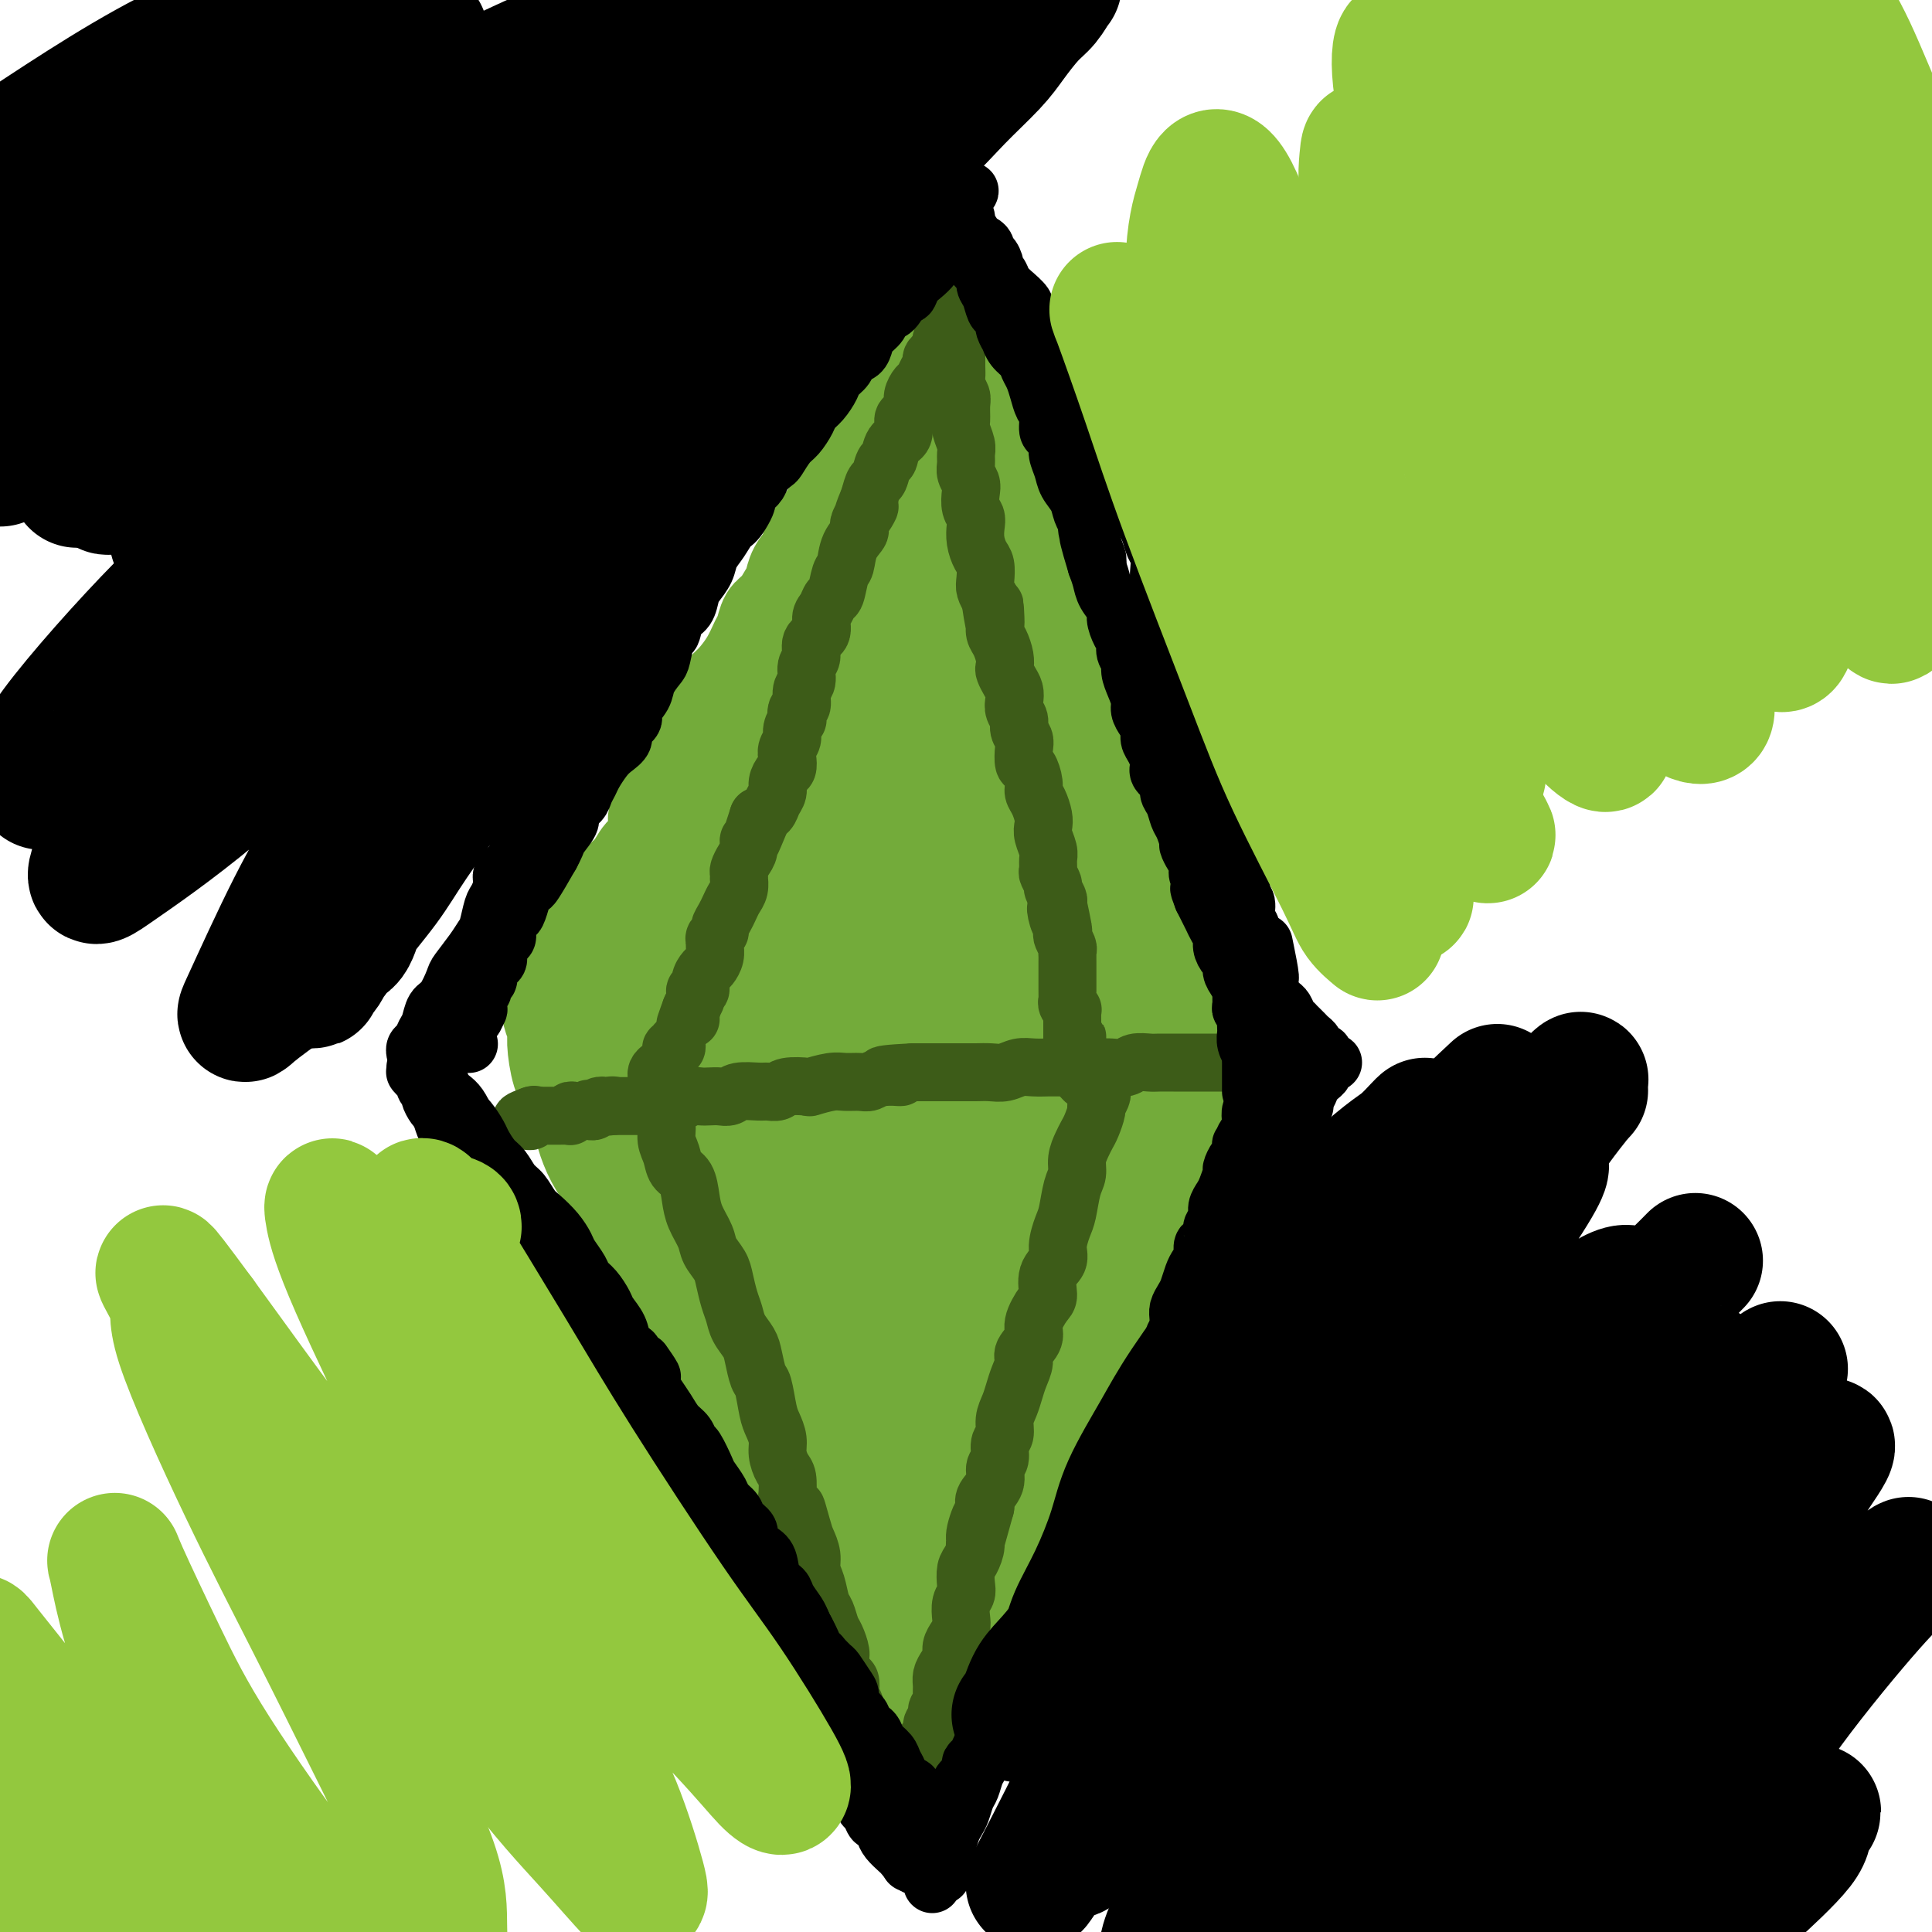 <svg viewBox='0 0 400 400' version='1.1' xmlns='http://www.w3.org/2000/svg' xmlns:xlink='http://www.w3.org/1999/xlink'><g fill='none' stroke='#73AB3A' stroke-width='20' stroke-linecap='round' stroke-linejoin='round'><path d='M187,81c-0.438,0.048 -0.877,0.096 -1,0c-0.123,-0.096 0.069,-0.336 0,0c-0.069,0.336 -0.399,1.248 -1,2c-0.601,0.752 -1.474,1.345 -2,2c-0.526,0.655 -0.704,1.373 -1,2c-0.296,0.627 -0.708,1.164 -1,2c-0.292,0.836 -0.462,1.970 -1,3c-0.538,1.030 -1.442,1.955 -2,3c-0.558,1.045 -0.768,2.208 -1,3c-0.232,0.792 -0.486,1.212 -1,2c-0.514,0.788 -1.288,1.943 -2,3c-0.712,1.057 -1.360,2.015 -2,3c-0.640,0.985 -1.271,1.997 -2,3c-0.729,1.003 -1.557,1.997 -2,3c-0.443,1.003 -0.503,2.016 -1,3c-0.497,0.984 -1.432,1.939 -2,3c-0.568,1.061 -0.768,2.228 -1,3c-0.232,0.772 -0.495,1.150 -1,2c-0.505,0.850 -1.250,2.173 -2,3c-0.750,0.827 -1.503,1.160 -2,2c-0.497,0.840 -0.738,2.188 -1,3c-0.262,0.812 -0.546,1.088 -1,2c-0.454,0.912 -1.077,2.460 -2,4c-0.923,1.540 -2.144,3.074 -3,4c-0.856,0.926 -1.345,1.245 -2,2c-0.655,0.755 -1.474,1.945 -2,3c-0.526,1.055 -0.757,1.976 -1,3c-0.243,1.024 -0.498,2.150 -1,3c-0.502,0.850 -1.251,1.425 -2,2'/><path d='M144,154c-6.998,12.060 -2.993,5.711 -2,4c0.993,-1.711 -1.026,1.216 -2,3c-0.974,1.784 -0.904,2.425 -1,3c-0.096,0.575 -0.357,1.083 -1,2c-0.643,0.917 -1.666,2.241 -2,3c-0.334,0.759 0.023,0.952 0,2c-0.023,1.048 -0.426,2.952 -1,4c-0.574,1.048 -1.319,1.239 -2,2c-0.681,0.761 -1.299,2.093 -2,3c-0.701,0.907 -1.486,1.388 -2,2c-0.514,0.612 -0.757,1.356 -1,2c-0.243,0.644 -0.485,1.189 -1,2c-0.515,0.811 -1.303,1.889 -2,3c-0.697,1.111 -1.304,2.256 -2,3c-0.696,0.744 -1.482,1.088 -2,2c-0.518,0.912 -0.770,2.391 -1,3c-0.230,0.609 -0.440,0.348 -1,1c-0.560,0.652 -1.472,2.217 -2,3c-0.528,0.783 -0.674,0.784 -1,1c-0.326,0.216 -0.833,0.646 -1,1c-0.167,0.354 0.007,0.631 0,1c-0.007,0.369 -0.194,0.830 0,1c0.194,0.170 0.770,0.049 1,0c0.230,-0.049 0.115,-0.024 0,0'/><path d='M115,207c-0.431,-0.073 -0.862,-0.147 -1,0c-0.138,0.147 0.018,0.514 0,1c-0.018,0.486 -0.209,1.090 0,2c0.209,0.910 0.819,2.127 1,3c0.181,0.873 -0.068,1.404 0,3c0.068,1.596 0.454,4.257 1,6c0.546,1.743 1.251,2.568 2,4c0.749,1.432 1.541,3.472 2,5c0.459,1.528 0.583,2.545 1,4c0.417,1.455 1.126,3.348 2,5c0.874,1.652 1.914,3.064 3,5c1.086,1.936 2.220,4.398 3,6c0.780,1.602 1.206,2.346 2,4c0.794,1.654 1.955,4.218 3,6c1.045,1.782 1.976,2.782 3,4c1.024,1.218 2.143,2.655 3,4c0.857,1.345 1.451,2.597 2,4c0.549,1.403 1.053,2.958 2,5c0.947,2.042 2.337,4.570 3,6c0.663,1.430 0.599,1.763 1,3c0.401,1.237 1.266,3.377 2,5c0.734,1.623 1.337,2.730 2,4c0.663,1.270 1.385,2.703 2,4c0.615,1.297 1.123,2.460 2,4c0.877,1.540 2.122,3.459 3,5c0.878,1.541 1.387,2.706 2,4c0.613,1.294 1.329,2.718 2,4c0.671,1.282 1.296,2.422 2,4c0.704,1.578 1.487,3.594 2,5c0.513,1.406 0.757,2.203 1,3'/><path d='M168,329c7.323,14.757 3.131,7.151 2,5c-1.131,-2.151 0.799,1.155 2,3c1.201,1.845 1.673,2.230 2,3c0.327,0.770 0.507,1.923 1,3c0.493,1.077 1.297,2.076 2,3c0.703,0.924 1.305,1.773 2,3c0.695,1.227 1.481,2.831 2,4c0.519,1.169 0.769,1.904 1,3c0.231,1.096 0.443,2.554 1,4c0.557,1.446 1.459,2.878 2,4c0.541,1.122 0.719,1.932 1,3c0.281,1.068 0.664,2.394 1,3c0.336,0.606 0.626,0.493 1,1c0.374,0.507 0.832,1.635 1,2c0.168,0.365 0.045,-0.032 0,0c-0.045,0.032 -0.012,0.492 0,1c0.012,0.508 0.003,1.064 0,1c-0.003,-0.064 -0.001,-0.748 0,-1c0.001,-0.252 0.000,-0.072 0,0c-0.000,0.072 -0.000,0.036 0,0'/><path d='M193,375c0.025,-0.374 0.051,-0.748 0,-1c-0.051,-0.252 -0.178,-0.381 0,-1c0.178,-0.619 0.663,-1.728 1,-3c0.337,-1.272 0.527,-2.706 1,-4c0.473,-1.294 1.229,-2.448 2,-4c0.771,-1.552 1.558,-3.500 2,-5c0.442,-1.500 0.541,-2.550 1,-4c0.459,-1.450 1.278,-3.298 2,-5c0.722,-1.702 1.347,-3.258 2,-5c0.653,-1.742 1.335,-3.671 2,-5c0.665,-1.329 1.315,-2.058 2,-4c0.685,-1.942 1.405,-5.096 2,-7c0.595,-1.904 1.064,-2.557 2,-4c0.936,-1.443 2.337,-3.677 3,-5c0.663,-1.323 0.586,-1.735 1,-3c0.414,-1.265 1.318,-3.381 2,-5c0.682,-1.619 1.141,-2.739 2,-4c0.859,-1.261 2.118,-2.663 3,-4c0.882,-1.337 1.386,-2.609 2,-4c0.614,-1.391 1.337,-2.902 2,-4c0.663,-1.098 1.266,-1.783 2,-3c0.734,-1.217 1.600,-2.967 2,-4c0.400,-1.033 0.334,-1.348 1,-2c0.666,-0.652 2.065,-1.640 3,-3c0.935,-1.360 1.408,-3.091 2,-4c0.592,-0.909 1.303,-0.996 2,-2c0.697,-1.004 1.380,-2.924 2,-4c0.620,-1.076 1.177,-1.307 2,-2c0.823,-0.693 1.911,-1.846 3,-3'/><path d='M246,267c4.504,-6.992 1.766,-2.972 1,-2c-0.766,0.972 0.442,-1.106 1,-2c0.558,-0.894 0.467,-0.606 1,-1c0.533,-0.394 1.691,-1.472 2,-2c0.309,-0.528 -0.230,-0.507 0,-1c0.230,-0.493 1.228,-1.498 2,-2c0.772,-0.502 1.317,-0.499 2,-1c0.683,-0.501 1.503,-1.505 2,-2c0.497,-0.495 0.672,-0.479 1,-1c0.328,-0.521 0.808,-1.577 1,-2c0.192,-0.423 0.096,-0.211 0,0'/><path d='M255,255c-0.000,0.083 -0.000,0.166 0,0c0.000,-0.166 0.001,-0.581 0,-1c-0.001,-0.419 -0.003,-0.843 0,-1c0.003,-0.157 0.011,-0.049 0,-1c-0.011,-0.951 -0.041,-2.963 0,-4c0.041,-1.037 0.152,-1.101 0,-2c-0.152,-0.899 -0.567,-2.633 -1,-4c-0.433,-1.367 -0.885,-2.365 -1,-3c-0.115,-0.635 0.106,-0.905 0,-2c-0.106,-1.095 -0.539,-3.014 -1,-4c-0.461,-0.986 -0.950,-1.039 -1,-2c-0.050,-0.961 0.337,-2.831 0,-4c-0.337,-1.169 -1.400,-1.638 -2,-3c-0.600,-1.362 -0.737,-3.619 -1,-5c-0.263,-1.381 -0.653,-1.887 -1,-3c-0.347,-1.113 -0.651,-2.833 -1,-4c-0.349,-1.167 -0.742,-1.782 -1,-3c-0.258,-1.218 -0.380,-3.039 -1,-4c-0.620,-0.961 -1.738,-1.061 -2,-2c-0.262,-0.939 0.332,-2.715 0,-4c-0.332,-1.285 -1.591,-2.077 -2,-3c-0.409,-0.923 0.031,-1.976 0,-3c-0.031,-1.024 -0.534,-2.020 -1,-3c-0.466,-0.980 -0.895,-1.946 -1,-3c-0.105,-1.054 0.113,-2.197 0,-3c-0.113,-0.803 -0.556,-1.268 -1,-2c-0.444,-0.732 -0.890,-1.732 -1,-3c-0.110,-1.268 0.115,-2.804 0,-4c-0.115,-1.196 -0.569,-2.053 -1,-3c-0.431,-0.947 -0.837,-1.985 -1,-3c-0.163,-1.015 -0.081,-2.008 0,-3'/><path d='M234,166c-2.791,-9.700 -1.268,-3.451 -1,-2c0.268,1.451 -0.720,-1.896 -1,-4c-0.280,-2.104 0.146,-2.965 0,-4c-0.146,-1.035 -0.865,-2.243 -1,-3c-0.135,-0.757 0.315,-1.064 0,-2c-0.315,-0.936 -1.395,-2.502 -2,-4c-0.605,-1.498 -0.734,-2.927 -1,-4c-0.266,-1.073 -0.667,-1.789 -1,-3c-0.333,-1.211 -0.596,-2.919 -1,-4c-0.404,-1.081 -0.948,-1.537 -1,-2c-0.052,-0.463 0.390,-0.932 0,-2c-0.390,-1.068 -1.610,-2.733 -2,-4c-0.390,-1.267 0.050,-2.136 0,-3c-0.050,-0.864 -0.591,-1.724 -1,-3c-0.409,-1.276 -0.687,-2.969 -1,-4c-0.313,-1.031 -0.660,-1.401 -1,-2c-0.340,-0.599 -0.673,-1.427 -1,-2c-0.327,-0.573 -0.650,-0.889 -1,-2c-0.350,-1.111 -0.728,-3.015 -1,-4c-0.272,-0.985 -0.439,-1.051 -1,-2c-0.561,-0.949 -1.517,-2.782 -2,-4c-0.483,-1.218 -0.492,-1.821 -1,-3c-0.508,-1.179 -1.513,-2.936 -2,-4c-0.487,-1.064 -0.455,-1.436 -1,-2c-0.545,-0.564 -1.667,-1.319 -2,-2c-0.333,-0.681 0.122,-1.288 0,-2c-0.122,-0.712 -0.820,-1.528 -1,-2c-0.180,-0.472 0.158,-0.601 0,-1c-0.158,-0.399 -0.812,-1.069 -1,-2c-0.188,-0.931 0.089,-2.123 0,-3c-0.089,-0.877 -0.545,-1.438 -1,-2'/><path d='M205,79c-2.718,-6.747 -1.512,-4.116 -1,-3c0.512,1.116 0.329,0.717 0,0c-0.329,-0.717 -0.806,-1.750 -1,-2c-0.194,-0.250 -0.105,0.284 0,0c0.105,-0.284 0.225,-1.385 0,-2c-0.225,-0.615 -0.795,-0.742 -1,-1c-0.205,-0.258 -0.045,-0.646 0,-1c0.045,-0.354 -0.027,-0.673 0,-1c0.027,-0.327 0.152,-0.662 0,-1c-0.152,-0.338 -0.581,-0.679 -1,-1c-0.419,-0.321 -0.830,-0.623 -1,-1c-0.170,-0.377 -0.101,-0.831 0,-1c0.101,-0.169 0.234,-0.053 0,0c-0.234,0.053 -0.836,0.044 -1,0c-0.164,-0.044 0.111,-0.122 0,0c-0.111,0.122 -0.610,0.442 -1,1c-0.390,0.558 -0.673,1.352 -1,2c-0.327,0.648 -0.697,1.151 -1,2c-0.303,0.849 -0.540,2.045 -1,3c-0.460,0.955 -1.143,1.667 -2,3c-0.857,1.333 -1.890,3.285 -3,5c-1.110,1.715 -2.299,3.192 -3,4c-0.701,0.808 -0.915,0.945 -1,1c-0.085,0.055 -0.043,0.027 0,0'/><path d='M197,96c-0.321,-0.066 -0.642,-0.131 -1,0c-0.358,0.131 -0.752,0.460 -1,1c-0.248,0.540 -0.348,1.293 -1,2c-0.652,0.707 -1.856,1.369 -3,3c-1.144,1.631 -2.230,4.230 -3,6c-0.770,1.770 -1.225,2.711 -2,4c-0.775,1.289 -1.869,2.927 -3,5c-1.131,2.073 -2.299,4.582 -3,6c-0.701,1.418 -0.935,1.746 -2,3c-1.065,1.254 -2.961,3.434 -4,5c-1.039,1.566 -1.222,2.518 -2,4c-0.778,1.482 -2.153,3.492 -3,5c-0.847,1.508 -1.168,2.512 -2,4c-0.832,1.488 -2.176,3.459 -3,5c-0.824,1.541 -1.126,2.651 -2,4c-0.874,1.349 -2.318,2.937 -3,4c-0.682,1.063 -0.601,1.600 -1,3c-0.399,1.400 -1.277,3.663 -2,5c-0.723,1.337 -1.292,1.748 -2,3c-0.708,1.252 -1.555,3.346 -2,5c-0.445,1.654 -0.487,2.868 -1,4c-0.513,1.132 -1.496,2.183 -2,3c-0.504,0.817 -0.529,1.402 -1,2c-0.471,0.598 -1.387,1.211 -2,2c-0.613,0.789 -0.921,1.756 -2,3c-1.079,1.244 -2.928,2.767 -4,4c-1.072,1.233 -1.365,2.178 -2,3c-0.635,0.822 -1.610,1.521 -2,2c-0.390,0.479 -0.195,0.740 0,1'/><path d='M136,197c-2.454,3.386 -1.089,1.851 -1,2c0.089,0.149 -1.097,1.981 -2,3c-0.903,1.019 -1.523,1.225 -2,2c-0.477,0.775 -0.810,2.119 -1,3c-0.190,0.881 -0.237,1.299 -1,2c-0.763,0.701 -2.243,1.684 -3,3c-0.757,1.316 -0.792,2.964 -1,4c-0.208,1.036 -0.589,1.458 -1,2c-0.411,0.542 -0.852,1.203 -1,2c-0.148,0.797 -0.003,1.732 0,2c0.003,0.268 -0.136,-0.129 0,0c0.136,0.129 0.549,0.785 1,1c0.451,0.215 0.942,-0.010 1,0c0.058,0.010 -0.317,0.254 0,0c0.317,-0.254 1.327,-1.008 2,-2c0.673,-0.992 1.010,-2.223 2,-4c0.990,-1.777 2.634,-4.100 4,-6c1.366,-1.900 2.453,-3.378 4,-6c1.547,-2.622 3.555,-6.389 5,-9c1.445,-2.611 2.327,-4.068 4,-7c1.673,-2.932 4.136,-7.341 6,-10c1.864,-2.659 3.130,-3.569 5,-6c1.870,-2.431 4.345,-6.384 6,-9c1.655,-2.616 2.490,-3.895 4,-6c1.510,-2.105 3.696,-5.036 5,-7c1.304,-1.964 1.727,-2.962 3,-5c1.273,-2.038 3.396,-5.118 5,-7c1.604,-1.882 2.688,-2.566 4,-4c1.312,-1.434 2.853,-3.617 4,-5c1.147,-1.383 1.899,-1.967 3,-3c1.101,-1.033 2.550,-2.517 4,-4'/><path d='M195,123c3.740,-4.334 3.091,-3.670 3,-4c-0.091,-0.330 0.376,-1.654 1,-3c0.624,-1.346 1.405,-2.713 2,-4c0.595,-1.287 1.004,-2.495 1,-3c-0.004,-0.505 -0.422,-0.306 0,-1c0.422,-0.694 1.682,-2.282 2,-3c0.318,-0.718 -0.307,-0.567 0,-1c0.307,-0.433 1.547,-1.449 2,-2c0.453,-0.551 0.119,-0.636 0,-1c-0.119,-0.364 -0.023,-1.007 0,-1c0.023,0.007 -0.028,0.665 0,1c0.028,0.335 0.134,0.346 0,1c-0.134,0.654 -0.507,1.952 -1,3c-0.493,1.048 -1.105,1.846 -2,4c-0.895,2.154 -2.074,5.663 -3,8c-0.926,2.337 -1.599,3.501 -3,6c-1.401,2.499 -3.529,6.334 -5,9c-1.471,2.666 -2.283,4.163 -4,7c-1.717,2.837 -4.338,7.014 -6,10c-1.662,2.986 -2.366,4.781 -4,7c-1.634,2.219 -4.198,4.863 -6,8c-1.802,3.137 -2.842,6.766 -4,9c-1.158,2.234 -2.435,3.072 -4,5c-1.565,1.928 -3.417,4.947 -5,7c-1.583,2.053 -2.897,3.140 -4,5c-1.103,1.860 -1.997,4.493 -3,6c-1.003,1.507 -2.117,1.887 -3,3c-0.883,1.113 -1.536,2.958 -2,4c-0.464,1.042 -0.740,1.281 -1,2c-0.260,0.719 -0.503,1.920 -1,3c-0.497,1.080 -1.249,2.040 -2,3'/><path d='M143,211c-7.306,11.617 -3.071,4.660 -2,3c1.071,-1.660 -1.023,1.977 -2,4c-0.977,2.023 -0.836,2.431 -1,3c-0.164,0.569 -0.632,1.301 -1,2c-0.368,0.699 -0.637,1.367 -1,2c-0.363,0.633 -0.819,1.230 -1,2c-0.181,0.770 -0.087,1.714 0,2c0.087,0.286 0.168,-0.086 0,0c-0.168,0.086 -0.584,0.628 0,0c0.584,-0.628 2.167,-2.428 3,-4c0.833,-1.572 0.916,-2.918 2,-5c1.084,-2.082 3.170,-4.901 5,-7c1.830,-2.099 3.403,-3.477 5,-6c1.597,-2.523 3.217,-6.190 5,-9c1.783,-2.810 3.727,-4.762 6,-8c2.273,-3.238 4.873,-7.761 7,-11c2.127,-3.239 3.780,-5.194 6,-8c2.220,-2.806 5.006,-6.462 7,-9c1.994,-2.538 3.195,-3.956 5,-6c1.805,-2.044 4.212,-4.713 6,-7c1.788,-2.287 2.955,-4.190 4,-6c1.045,-1.810 1.967,-3.525 3,-5c1.033,-1.475 2.175,-2.709 3,-4c0.825,-1.291 1.332,-2.639 2,-4c0.668,-1.361 1.499,-2.735 2,-4c0.501,-1.265 0.674,-2.420 1,-3c0.326,-0.580 0.806,-0.584 1,-1c0.194,-0.416 0.104,-1.246 0,-2c-0.104,-0.754 -0.220,-1.434 0,-2c0.220,-0.566 0.777,-1.019 1,-1c0.223,0.019 0.111,0.509 0,1'/><path d='M209,118c2.649,-4.754 0.772,-1.138 0,1c-0.772,2.138 -0.440,2.797 -1,4c-0.560,1.203 -2.011,2.948 -3,5c-0.989,2.052 -1.515,4.410 -2,6c-0.485,1.590 -0.930,2.411 -2,5c-1.070,2.589 -2.765,6.944 -4,10c-1.235,3.056 -2.008,4.813 -4,8c-1.992,3.187 -5.202,7.805 -7,11c-1.798,3.195 -2.184,4.968 -4,8c-1.816,3.032 -5.062,7.325 -7,10c-1.938,2.675 -2.568,3.734 -4,6c-1.432,2.266 -3.667,5.738 -5,8c-1.333,2.262 -1.765,3.313 -3,5c-1.235,1.687 -3.274,4.011 -5,6c-1.726,1.989 -3.138,3.642 -4,5c-0.862,1.358 -1.175,2.421 -2,4c-0.825,1.579 -2.161,3.676 -3,5c-0.839,1.324 -1.180,1.877 -2,3c-0.820,1.123 -2.118,2.815 -3,4c-0.882,1.185 -1.346,1.861 -2,3c-0.654,1.139 -1.496,2.739 -2,4c-0.504,1.261 -0.670,2.183 -1,3c-0.330,0.817 -0.825,1.529 -1,2c-0.175,0.471 -0.029,0.700 0,1c0.029,0.300 -0.059,0.670 0,1c0.059,0.330 0.265,0.620 0,1c-0.265,0.380 -1.002,0.850 -1,1c0.002,0.150 0.743,-0.022 1,0c0.257,0.022 0.031,0.237 0,0c-0.031,-0.237 0.134,-0.925 1,-2c0.866,-1.075 2.433,-2.538 4,-4'/><path d='M143,242c1.356,-1.742 1.747,-3.098 3,-5c1.253,-1.902 3.368,-4.349 6,-8c2.632,-3.651 5.780,-8.504 8,-12c2.220,-3.496 3.512,-5.635 5,-8c1.488,-2.365 3.174,-4.957 5,-8c1.826,-3.043 3.794,-6.536 6,-10c2.206,-3.464 4.651,-6.901 6,-9c1.349,-2.099 1.601,-2.862 3,-5c1.399,-2.138 3.947,-5.650 6,-8c2.053,-2.350 3.613,-3.538 5,-5c1.387,-1.462 2.600,-3.196 4,-5c1.400,-1.804 2.986,-3.676 4,-5c1.014,-1.324 1.457,-2.099 2,-3c0.543,-0.901 1.187,-1.929 2,-3c0.813,-1.071 1.795,-2.185 2,-3c0.205,-0.815 -0.366,-1.332 0,-2c0.366,-0.668 1.670,-1.488 2,-2c0.330,-0.512 -0.313,-0.718 0,-1c0.313,-0.282 1.581,-0.642 2,-1c0.419,-0.358 -0.010,-0.716 0,-1c0.010,-0.284 0.458,-0.494 1,-1c0.542,-0.506 1.179,-1.307 1,-1c-0.179,0.307 -1.172,1.724 -2,3c-0.828,1.276 -1.491,2.411 -2,4c-0.509,1.589 -0.863,3.630 -2,6c-1.137,2.370 -3.057,5.068 -4,7c-0.943,1.932 -0.908,3.097 -2,6c-1.092,2.903 -3.312,7.544 -5,11c-1.688,3.456 -2.844,5.728 -4,8'/><path d='M195,181c-4.393,8.637 -4.874,7.730 -6,9c-1.126,1.270 -2.895,4.718 -5,8c-2.105,3.282 -4.545,6.399 -6,9c-1.455,2.601 -1.926,4.687 -3,7c-1.074,2.313 -2.753,4.854 -4,7c-1.247,2.146 -2.062,3.895 -3,6c-0.938,2.105 -1.998,4.564 -3,6c-1.002,1.436 -1.945,1.849 -3,3c-1.055,1.151 -2.223,3.041 -3,4c-0.777,0.959 -1.164,0.989 -2,2c-0.836,1.011 -2.123,3.005 -3,5c-0.877,1.995 -1.345,3.992 -2,5c-0.655,1.008 -1.496,1.028 -2,2c-0.504,0.972 -0.671,2.895 -1,4c-0.329,1.105 -0.820,1.393 -1,2c-0.180,0.607 -0.050,1.534 0,2c0.050,0.466 0.019,0.470 0,1c-0.019,0.530 -0.028,1.587 0,2c0.028,0.413 0.092,0.183 0,0c-0.092,-0.183 -0.342,-0.320 0,0c0.342,0.320 1.275,1.095 2,0c0.725,-1.095 1.243,-4.060 2,-6c0.757,-1.940 1.755,-2.856 3,-5c1.245,-2.144 2.739,-5.518 4,-8c1.261,-2.482 2.290,-4.073 4,-7c1.710,-2.927 4.101,-7.189 6,-10c1.899,-2.811 3.307,-4.170 5,-7c1.693,-2.830 3.670,-7.130 6,-11c2.330,-3.870 5.012,-7.311 7,-10c1.988,-2.689 3.282,-4.625 5,-7c1.718,-2.375 3.859,-5.187 6,-8'/><path d='M198,186c8.391,-13.031 4.370,-6.109 4,-5c-0.370,1.109 2.913,-3.595 5,-6c2.087,-2.405 2.978,-2.510 4,-4c1.022,-1.490 2.176,-4.363 3,-6c0.824,-1.637 1.320,-2.036 2,-3c0.680,-0.964 1.545,-2.493 2,-4c0.455,-1.507 0.499,-2.992 1,-4c0.501,-1.008 1.457,-1.538 2,-2c0.543,-0.462 0.671,-0.855 1,-1c0.329,-0.145 0.858,-0.041 1,0c0.142,0.041 -0.105,0.019 0,0c0.105,-0.019 0.561,-0.036 1,0c0.439,0.036 0.862,0.126 1,0c0.138,-0.126 -0.008,-0.468 0,0c0.008,0.468 0.169,1.746 0,3c-0.169,1.254 -0.668,2.483 -2,5c-1.332,2.517 -3.498,6.320 -5,9c-1.502,2.680 -2.342,4.235 -4,7c-1.658,2.765 -4.134,6.739 -6,10c-1.866,3.261 -3.122,5.810 -5,9c-1.878,3.190 -4.378,7.022 -6,10c-1.622,2.978 -2.367,5.102 -4,8c-1.633,2.898 -4.155,6.571 -6,9c-1.845,2.429 -3.011,3.615 -4,6c-0.989,2.385 -1.799,5.969 -3,8c-1.201,2.031 -2.793,2.509 -4,4c-1.207,1.491 -2.028,3.993 -3,6c-0.972,2.007 -2.096,3.517 -3,5c-0.904,1.483 -1.590,2.938 -2,4c-0.410,1.062 -0.546,1.732 -1,3c-0.454,1.268 -1.227,3.134 -2,5'/><path d='M165,262c-9.382,16.404 -3.839,5.915 -2,3c1.839,-2.915 -0.028,1.746 -1,4c-0.972,2.254 -1.049,2.102 -1,3c0.049,0.898 0.223,2.847 0,4c-0.223,1.153 -0.844,1.509 -1,2c-0.156,0.491 0.152,1.116 0,2c-0.152,0.884 -0.764,2.029 -1,3c-0.236,0.971 -0.096,1.770 0,2c0.096,0.230 0.150,-0.108 0,0c-0.150,0.108 -0.502,0.663 0,0c0.502,-0.663 1.860,-2.542 3,-4c1.140,-1.458 2.062,-2.494 3,-5c0.938,-2.506 1.891,-6.483 3,-9c1.109,-2.517 2.375,-3.576 4,-6c1.625,-2.424 3.610,-6.214 6,-10c2.390,-3.786 5.185,-7.569 7,-11c1.815,-3.431 2.651,-6.512 4,-9c1.349,-2.488 3.210,-4.385 5,-7c1.790,-2.615 3.507,-5.947 5,-9c1.493,-3.053 2.760,-5.825 4,-8c1.240,-2.175 2.453,-3.751 4,-6c1.547,-2.249 3.429,-5.170 5,-7c1.571,-1.830 2.830,-2.570 4,-4c1.170,-1.430 2.250,-3.550 3,-5c0.750,-1.450 1.170,-2.231 2,-3c0.830,-0.769 2.068,-1.527 3,-2c0.932,-0.473 1.556,-0.663 2,-1c0.444,-0.337 0.707,-0.822 1,-1c0.293,-0.178 0.617,-0.048 1,0c0.383,0.048 0.824,0.014 1,0c0.176,-0.014 0.088,-0.007 0,0'/><path d='M229,178c1.262,-0.195 0.418,1.317 0,2c-0.418,0.683 -0.408,0.537 -1,2c-0.592,1.463 -1.785,4.535 -3,7c-1.215,2.465 -2.454,4.325 -4,7c-1.546,2.675 -3.401,6.167 -5,9c-1.599,2.833 -2.942,5.009 -5,8c-2.058,2.991 -4.831,6.798 -7,11c-2.169,4.202 -3.734,8.798 -5,12c-1.266,3.202 -2.234,5.010 -4,8c-1.766,2.990 -4.330,7.161 -6,10c-1.670,2.839 -2.447,4.346 -4,7c-1.553,2.654 -3.881,6.455 -5,9c-1.119,2.545 -1.030,3.834 -2,6c-0.970,2.166 -2.999,5.210 -4,7c-1.001,1.790 -0.975,2.326 -2,4c-1.025,1.674 -3.102,4.486 -4,6c-0.898,1.514 -0.619,1.730 -1,3c-0.381,1.270 -1.423,3.593 -2,5c-0.577,1.407 -0.691,1.896 -1,3c-0.309,1.104 -0.815,2.821 -1,4c-0.185,1.179 -0.050,1.819 0,2c0.050,0.181 0.015,-0.096 0,0c-0.015,0.096 -0.011,0.564 0,1c0.011,0.436 0.030,0.841 0,1c-0.030,0.159 -0.109,0.071 0,0c0.109,-0.071 0.405,-0.127 1,-1c0.595,-0.873 1.488,-2.563 2,-4c0.512,-1.437 0.642,-2.622 2,-5c1.358,-2.378 3.942,-5.948 6,-9c2.058,-3.052 3.588,-5.586 6,-9c2.412,-3.414 5.706,-7.707 9,-12'/><path d='M189,272c5.452,-7.379 6.084,-6.328 8,-9c1.916,-2.672 5.118,-9.068 7,-13c1.882,-3.932 2.446,-5.400 4,-8c1.554,-2.600 4.099,-6.334 6,-9c1.901,-2.666 3.157,-4.266 5,-7c1.843,-2.734 4.272,-6.602 6,-9c1.728,-2.398 2.754,-3.325 4,-5c1.246,-1.675 2.711,-4.099 4,-6c1.289,-1.901 2.401,-3.280 3,-4c0.599,-0.720 0.684,-0.780 1,-1c0.316,-0.220 0.863,-0.598 1,-1c0.137,-0.402 -0.135,-0.827 0,-1c0.135,-0.173 0.678,-0.093 1,0c0.322,0.093 0.424,0.201 1,0c0.576,-0.201 1.626,-0.710 2,-1c0.374,-0.290 0.070,-0.359 0,0c-0.070,0.359 0.092,1.148 0,2c-0.092,0.852 -0.438,1.769 -1,3c-0.562,1.231 -1.339,2.776 -2,4c-0.661,1.224 -1.206,2.127 -2,4c-0.794,1.873 -1.837,4.716 -3,7c-1.163,2.284 -2.447,4.009 -4,7c-1.553,2.991 -3.375,7.246 -5,10c-1.625,2.754 -3.053,4.005 -5,7c-1.947,2.995 -4.414,7.732 -6,11c-1.586,3.268 -2.290,5.065 -4,8c-1.710,2.935 -4.425,7.007 -6,10c-1.575,2.993 -2.010,4.905 -3,7c-0.990,2.095 -2.536,4.372 -4,7c-1.464,2.628 -2.847,5.608 -4,8c-1.153,2.392 -2.077,4.196 -3,6'/><path d='M190,299c-8.633,16.869 -4.216,8.542 -3,6c1.216,-2.542 -0.770,0.701 -2,3c-1.230,2.299 -1.706,3.656 -2,5c-0.294,1.344 -0.408,2.677 -1,4c-0.592,1.323 -1.662,2.635 -2,4c-0.338,1.365 0.056,2.783 0,4c-0.056,1.217 -0.563,2.233 -1,3c-0.437,0.767 -0.806,1.286 -1,2c-0.194,0.714 -0.215,1.623 0,2c0.215,0.377 0.664,0.221 1,0c0.336,-0.221 0.559,-0.508 1,-1c0.441,-0.492 1.100,-1.190 2,-3c0.900,-1.810 2.040,-4.733 3,-7c0.960,-2.267 1.740,-3.879 3,-6c1.260,-2.121 3.000,-4.751 5,-8c2.000,-3.249 4.261,-7.117 6,-10c1.739,-2.883 2.957,-4.783 5,-8c2.043,-3.217 4.910,-7.753 7,-11c2.090,-3.247 3.401,-5.206 5,-8c1.599,-2.794 3.486,-6.422 5,-9c1.514,-2.578 2.656,-4.107 4,-6c1.344,-1.893 2.889,-4.150 4,-6c1.111,-1.850 1.789,-3.293 3,-5c1.211,-1.707 2.956,-3.677 4,-5c1.044,-1.323 1.388,-1.999 2,-3c0.612,-1.001 1.492,-2.328 2,-3c0.508,-0.672 0.644,-0.688 1,-1c0.356,-0.312 0.930,-0.919 1,-1c0.070,-0.081 -0.366,0.363 0,0c0.366,-0.363 1.533,-1.532 2,-2c0.467,-0.468 0.233,-0.234 0,0'/><path d='M244,229c10.428,-16.198 3.497,-5.193 1,-1c-2.497,4.193 -0.559,1.573 0,1c0.559,-0.573 -0.260,0.902 -1,2c-0.740,1.098 -1.403,1.819 -2,3c-0.597,1.181 -1.130,2.822 -2,5c-0.870,2.178 -2.078,4.893 -3,7c-0.922,2.107 -1.557,3.607 -3,6c-1.443,2.393 -3.693,5.678 -5,8c-1.307,2.322 -1.671,3.679 -3,6c-1.329,2.321 -3.624,5.604 -5,8c-1.376,2.396 -1.835,3.903 -3,6c-1.165,2.097 -3.036,4.784 -4,7c-0.964,2.216 -1.020,3.962 -2,6c-0.980,2.038 -2.882,4.369 -4,6c-1.118,1.631 -1.450,2.562 -2,4c-0.550,1.438 -1.317,3.384 -2,5c-0.683,1.616 -1.283,2.902 -2,4c-0.717,1.098 -1.553,2.008 -2,3c-0.447,0.992 -0.506,2.066 -1,3c-0.494,0.934 -1.422,1.729 -2,3c-0.578,1.271 -0.804,3.020 -1,4c-0.196,0.980 -0.362,1.193 -1,2c-0.638,0.807 -1.748,2.209 -2,3c-0.252,0.791 0.354,0.970 0,2c-0.354,1.030 -1.667,2.910 -2,4c-0.333,1.090 0.313,1.390 0,2c-0.313,0.610 -1.587,1.531 -2,2c-0.413,0.469 0.034,0.487 0,1c-0.034,0.513 -0.547,1.523 -1,2c-0.453,0.477 -0.844,0.422 -1,1c-0.156,0.578 -0.078,1.789 0,3'/><path d='M187,347c-8.741,18.421 -2.094,5.472 0,1c2.094,-4.472 -0.364,-0.467 -1,1c-0.636,1.467 0.551,0.396 1,0c0.449,-0.396 0.159,-0.116 0,0c-0.159,0.116 -0.186,0.067 0,0c0.186,-0.067 0.587,-0.151 1,0c0.413,0.151 0.839,0.538 1,1c0.161,0.462 0.057,1.000 0,1c-0.057,0.000 -0.067,-0.536 0,-1c0.067,-0.464 0.210,-0.856 0,-1c-0.210,-0.144 -0.774,-0.041 -1,0c-0.226,0.041 -0.113,0.021 0,0'/></g>
<g fill='none' stroke='#3D5C18' stroke-width='12' stroke-linecap='round' stroke-linejoin='round'><path d='M200,59c-0.032,0.295 -0.064,0.590 0,1c0.064,0.410 0.223,0.936 0,1c-0.223,0.064 -0.830,-0.335 -1,0c-0.170,0.335 0.095,1.402 0,2c-0.095,0.598 -0.551,0.727 -1,1c-0.449,0.273 -0.891,0.689 -1,1c-0.109,0.311 0.117,0.516 0,1c-0.117,0.484 -0.575,1.247 -1,2c-0.425,0.753 -0.817,1.496 -1,2c-0.183,0.504 -0.157,0.768 0,1c0.157,0.232 0.445,0.433 0,1c-0.445,0.567 -1.625,1.499 -2,2c-0.375,0.501 0.053,0.571 0,1c-0.053,0.429 -0.588,1.217 -1,2c-0.412,0.783 -0.702,1.562 -1,2c-0.298,0.438 -0.606,0.535 -1,1c-0.394,0.465 -0.874,1.297 -1,2c-0.126,0.703 0.103,1.275 0,2c-0.103,0.725 -0.538,1.603 -1,2c-0.462,0.397 -0.950,0.314 -1,1c-0.050,0.686 0.337,2.142 0,3c-0.337,0.858 -1.400,1.117 -2,2c-0.600,0.883 -0.738,2.388 -1,3c-0.262,0.612 -0.647,0.329 -1,1c-0.353,0.671 -0.672,2.296 -1,3c-0.328,0.704 -0.665,0.487 -1,1c-0.335,0.513 -0.667,1.757 -1,3'/><path d='M180,103c-2.965,7.102 -0.377,2.855 0,2c0.377,-0.855 -1.457,1.680 -2,3c-0.543,1.320 0.205,1.426 0,2c-0.205,0.574 -1.365,1.616 -2,3c-0.635,1.384 -0.747,3.109 -1,4c-0.253,0.891 -0.646,0.947 -1,2c-0.354,1.053 -0.667,3.101 -1,4c-0.333,0.899 -0.686,0.648 -1,1c-0.314,0.352 -0.591,1.306 -1,2c-0.409,0.694 -0.951,1.129 -1,2c-0.049,0.871 0.394,2.177 0,3c-0.394,0.823 -1.626,1.164 -2,2c-0.374,0.836 0.111,2.168 0,3c-0.111,0.832 -0.818,1.163 -1,2c-0.182,0.837 0.161,2.180 0,3c-0.161,0.820 -0.827,1.118 -1,2c-0.173,0.882 0.146,2.347 0,3c-0.146,0.653 -0.756,0.492 -1,1c-0.244,0.508 -0.122,1.683 0,2c0.122,0.317 0.243,-0.225 0,0c-0.243,0.225 -0.849,1.216 -1,2c-0.151,0.784 0.153,1.361 0,2c-0.153,0.639 -0.763,1.340 -1,2c-0.237,0.660 -0.101,1.279 0,2c0.101,0.721 0.168,1.544 0,2c-0.168,0.456 -0.569,0.546 -1,1c-0.431,0.454 -0.892,1.274 -1,2c-0.108,0.726 0.136,1.360 0,2c-0.136,0.640 -0.652,1.288 -1,2c-0.348,0.712 -0.528,1.489 -1,2c-0.472,0.511 -1.236,0.755 -2,1'/><path d='M157,169c-3.515,10.551 -0.801,3.929 0,2c0.801,-1.929 -0.311,0.835 -1,2c-0.689,1.165 -0.955,0.732 -1,1c-0.045,0.268 0.132,1.239 0,2c-0.132,0.761 -0.571,1.313 -1,2c-0.429,0.687 -0.846,1.511 -1,2c-0.154,0.489 -0.044,0.645 0,1c0.044,0.355 0.023,0.910 0,1c-0.023,0.090 -0.047,-0.286 0,0c0.047,0.286 0.166,1.232 0,2c-0.166,0.768 -0.618,1.358 -1,2c-0.382,0.642 -0.695,1.338 -1,2c-0.305,0.662 -0.604,1.291 -1,2c-0.396,0.709 -0.891,1.499 -1,2c-0.109,0.501 0.168,0.714 0,1c-0.168,0.286 -0.780,0.644 -1,1c-0.220,0.356 -0.048,0.711 0,1c0.048,0.289 -0.030,0.514 0,1c0.030,0.486 0.167,1.234 0,2c-0.167,0.766 -0.637,1.549 -1,2c-0.363,0.451 -0.619,0.568 -1,1c-0.381,0.432 -0.887,1.177 -1,2c-0.113,0.823 0.166,1.723 0,2c-0.166,0.277 -0.776,-0.071 -1,0c-0.224,0.071 -0.063,0.560 0,1c0.063,0.440 0.027,0.829 0,1c-0.027,0.171 -0.046,0.123 0,0c0.046,-0.123 0.156,-0.321 0,0c-0.156,0.321 -0.578,1.160 -1,2'/><path d='M143,209c-2.166,6.144 -0.581,1.502 0,0c0.581,-1.502 0.156,0.134 0,1c-0.156,0.866 -0.045,0.962 0,1c0.045,0.038 0.022,0.019 0,0'/><path d='M256,220c-0.444,-0.000 -0.888,-0.000 -1,0c-0.112,0.000 0.108,0.000 0,0c-0.108,-0.000 -0.543,-0.000 -1,0c-0.457,0.000 -0.936,0.000 -1,0c-0.064,-0.000 0.287,-0.000 0,0c-0.287,0.000 -1.213,0.000 -2,0c-0.787,-0.000 -1.436,-0.000 -2,0c-0.564,0.000 -1.042,0.000 -2,0c-0.958,-0.000 -2.396,-0.001 -3,0c-0.604,0.001 -0.373,0.004 -1,0c-0.627,-0.004 -2.111,-0.015 -3,0c-0.889,0.015 -1.181,0.057 -2,0c-0.819,-0.057 -2.163,-0.211 -3,0c-0.837,0.211 -1.167,0.789 -2,1c-0.833,0.211 -2.170,0.057 -3,0c-0.830,-0.057 -1.152,-0.015 -2,0c-0.848,0.015 -2.222,0.004 -3,0c-0.778,-0.004 -0.960,-0.002 -2,0c-1.040,0.002 -2.939,0.004 -4,0c-1.061,-0.004 -1.284,-0.015 -2,0c-0.716,0.015 -1.924,0.057 -3,0c-1.076,-0.057 -2.022,-0.211 -3,0c-0.978,0.211 -1.990,0.789 -3,1c-1.010,0.211 -2.018,0.057 -3,0c-0.982,-0.057 -1.939,-0.015 -3,0c-1.061,0.015 -2.226,0.004 -3,0c-0.774,-0.004 -1.156,-0.001 -2,0c-0.844,0.001 -2.150,0.000 -3,0c-0.850,-0.000 -1.243,-0.000 -2,0c-0.757,0.000 -1.879,0.000 -3,0'/><path d='M189,222c-10.905,0.552 -4.669,0.933 -3,1c1.669,0.067 -1.231,-0.179 -3,0c-1.769,0.179 -2.408,0.784 -3,1c-0.592,0.216 -1.136,0.044 -2,0c-0.864,-0.044 -2.049,0.040 -3,0c-0.951,-0.040 -1.668,-0.203 -3,0c-1.332,0.203 -3.277,0.772 -4,1c-0.723,0.228 -0.222,0.114 -1,0c-0.778,-0.114 -2.835,-0.228 -4,0c-1.165,0.228 -1.439,0.797 -2,1c-0.561,0.203 -1.410,0.040 -2,0c-0.590,-0.040 -0.920,0.042 -2,0c-1.080,-0.042 -2.908,-0.207 -4,0c-1.092,0.207 -1.447,0.787 -2,1c-0.553,0.213 -1.304,0.061 -2,0c-0.696,-0.061 -1.338,-0.030 -2,0c-0.662,0.030 -1.346,0.061 -2,0c-0.654,-0.061 -1.278,-0.214 -2,0c-0.722,0.214 -1.541,0.793 -2,1c-0.459,0.207 -0.557,0.041 -1,0c-0.443,-0.041 -1.231,0.041 -2,0c-0.769,-0.041 -1.519,-0.207 -2,0c-0.481,0.207 -0.692,0.788 -1,1c-0.308,0.212 -0.714,0.057 -1,0c-0.286,-0.057 -0.454,-0.015 -1,0c-0.546,0.015 -1.470,0.004 -2,0c-0.530,-0.004 -0.667,-0.001 -1,0c-0.333,0.001 -0.862,0.000 -1,0c-0.138,-0.000 0.117,-0.000 0,0c-0.117,0.000 -0.605,0.000 -1,0c-0.395,-0.000 -0.698,-0.000 -1,0'/><path d='M127,229c-9.754,1.084 -3.138,0.294 -1,0c2.138,-0.294 -0.201,-0.093 -1,0c-0.799,0.093 -0.059,0.077 0,0c0.059,-0.077 -0.562,-0.217 -1,0c-0.438,0.217 -0.691,0.790 -1,1c-0.309,0.210 -0.674,0.057 -1,0c-0.326,-0.057 -0.613,-0.016 -1,0c-0.387,0.016 -0.874,0.008 -1,0c-0.126,-0.008 0.111,-0.016 0,0c-0.111,0.016 -0.568,0.057 -1,0c-0.432,-0.057 -0.838,-0.211 -1,0c-0.162,0.211 -0.081,0.789 0,1c0.081,0.211 0.162,0.057 0,0c-0.162,-0.057 -0.568,-0.015 -1,0c-0.432,0.015 -0.889,0.004 -1,0c-0.111,-0.004 0.124,-0.001 0,0c-0.124,0.001 -0.607,0.000 -1,0c-0.393,-0.000 -0.697,0.000 -1,0c-0.303,-0.000 -0.607,-0.001 -1,0c-0.393,0.001 -0.875,0.004 -1,0c-0.125,-0.004 0.107,-0.015 0,0c-0.107,0.015 -0.555,0.056 -1,0c-0.445,-0.056 -0.889,-0.207 -1,0c-0.111,0.207 0.111,0.774 0,1c-0.111,0.226 -0.556,0.113 -1,0'/><path d='M109,232c-2.578,0.244 -0.022,-0.644 1,-1c1.022,-0.356 0.511,-0.178 0,0'/><path d='M140,217c-0.032,-0.540 -0.064,-1.080 0,-1c0.064,0.080 0.225,0.781 0,1c-0.225,0.219 -0.834,-0.044 -1,0c-0.166,0.044 0.113,0.394 0,1c-0.113,0.606 -0.619,1.469 -1,2c-0.381,0.531 -0.638,0.730 -1,1c-0.362,0.270 -0.828,0.611 -1,1c-0.172,0.389 -0.049,0.825 0,1c0.049,0.175 0.025,0.087 0,0'/><path d='M197,62c0.002,0.445 0.004,0.889 0,1c-0.004,0.111 -0.015,-0.112 0,0c0.015,0.112 0.057,0.557 0,1c-0.057,0.443 -0.211,0.882 0,1c0.211,0.118 0.789,-0.085 1,0c0.211,0.085 0.057,0.459 0,1c-0.057,0.541 -0.015,1.251 0,2c0.015,0.749 0.004,1.537 0,2c-0.004,0.463 -0.002,0.599 0,1c0.002,0.401 0.004,1.066 0,2c-0.004,0.934 -0.015,2.136 0,3c0.015,0.864 0.057,1.390 0,2c-0.057,0.610 -0.212,1.303 0,2c0.212,0.697 0.793,1.398 1,2c0.207,0.602 0.041,1.106 0,2c-0.041,0.894 0.042,2.179 0,3c-0.042,0.821 -0.208,1.178 0,2c0.208,0.822 0.792,2.107 1,3c0.208,0.893 0.042,1.393 0,2c-0.042,0.607 0.040,1.321 0,2c-0.040,0.679 -0.203,1.323 0,2c0.203,0.677 0.773,1.388 1,2c0.227,0.612 0.113,1.125 0,2c-0.113,0.875 -0.224,2.111 0,3c0.224,0.889 0.782,1.430 1,2c0.218,0.570 0.097,1.168 0,2c-0.097,0.832 -0.170,1.900 0,3c0.170,1.100 0.584,2.234 1,3c0.416,0.766 0.833,1.164 1,2c0.167,0.836 0.083,2.110 0,3c-0.083,0.890 -0.167,1.397 0,2c0.167,0.603 0.583,1.301 1,2'/><path d='M205,124c1.461,9.966 1.113,3.881 1,2c-0.113,-1.881 0.008,0.441 0,2c-0.008,1.559 -0.147,2.353 0,3c0.147,0.647 0.578,1.146 1,2c0.422,0.854 0.835,2.063 1,3c0.165,0.937 0.083,1.602 0,2c-0.083,0.398 -0.167,0.529 0,1c0.167,0.471 0.585,1.281 1,2c0.415,0.719 0.828,1.347 1,2c0.172,0.653 0.102,1.330 0,2c-0.102,0.670 -0.237,1.333 0,2c0.237,0.667 0.848,1.339 1,2c0.152,0.661 -0.153,1.313 0,2c0.153,0.687 0.763,1.409 1,2c0.237,0.591 0.101,1.051 0,2c-0.101,0.949 -0.168,2.389 0,3c0.168,0.611 0.571,0.394 1,1c0.429,0.606 0.886,2.035 1,3c0.114,0.965 -0.114,1.465 0,2c0.114,0.535 0.570,1.106 1,2c0.430,0.894 0.833,2.112 1,3c0.167,0.888 0.098,1.446 0,2c-0.098,0.554 -0.223,1.103 0,2c0.223,0.897 0.796,2.142 1,3c0.204,0.858 0.040,1.328 0,2c-0.040,0.672 0.046,1.546 0,2c-0.046,0.454 -0.222,0.489 0,1c0.222,0.511 0.843,1.498 1,2c0.157,0.502 -0.150,0.520 0,1c0.150,0.480 0.757,1.423 1,2c0.243,0.577 0.121,0.789 0,1'/><path d='M219,187c2.182,10.167 0.636,4.085 0,2c-0.636,-2.085 -0.363,-0.174 0,1c0.363,1.174 0.815,1.610 1,2c0.185,0.390 0.102,0.734 0,1c-0.102,0.266 -0.224,0.453 0,1c0.224,0.547 0.792,1.452 1,2c0.208,0.548 0.056,0.738 0,1c-0.056,0.262 -0.015,0.595 0,1c0.015,0.405 0.004,0.882 0,1c-0.004,0.118 -0.001,-0.124 0,0c0.001,0.124 0.000,0.614 0,1c-0.000,0.386 -0.000,0.667 0,1c0.000,0.333 0.000,0.719 0,1c-0.000,0.281 -0.001,0.456 0,1c0.001,0.544 0.004,1.456 0,2c-0.004,0.544 -0.015,0.719 0,1c0.015,0.281 0.057,0.666 0,1c-0.057,0.334 -0.211,0.615 0,1c0.211,0.385 0.789,0.873 1,1c0.211,0.127 0.057,-0.105 0,0c-0.057,0.105 -0.015,0.549 0,1c0.015,0.451 0.004,0.908 0,1c-0.004,0.092 -0.001,-0.182 0,0c0.001,0.182 0.000,0.818 0,1c-0.000,0.182 -0.000,-0.092 0,0c0.000,0.092 0.000,0.550 0,1c-0.000,0.450 -0.000,0.890 0,1c0.000,0.110 0.000,-0.112 0,0c-0.000,0.112 -0.000,0.556 0,1'/><path d='M222,215c0.691,4.268 0.917,0.937 1,0c0.083,-0.937 0.022,0.520 0,1c-0.022,0.480 -0.006,-0.016 0,0c0.006,0.016 0.002,0.543 0,1c-0.002,0.457 -0.001,0.845 0,1c0.001,0.155 0.000,0.079 0,0c-0.000,-0.079 -0.001,-0.161 0,0c0.001,0.161 0.004,0.564 0,1c-0.004,0.436 -0.015,0.905 0,1c0.015,0.095 0.057,-0.185 0,0c-0.057,0.185 -0.211,0.833 0,1c0.211,0.167 0.788,-0.147 1,0c0.212,0.147 0.061,0.756 0,1c-0.061,0.244 -0.030,0.122 0,0'/><path d='M224,222c0.247,1.248 -0.134,0.867 0,1c0.134,0.133 0.783,0.778 1,1c0.217,0.222 0.002,0.021 0,0c-0.002,-0.021 0.209,0.138 0,0c-0.209,-0.138 -0.840,-0.573 -1,-1c-0.160,-0.427 0.149,-0.846 0,-1c-0.149,-0.154 -0.757,-0.044 -1,0c-0.243,0.044 -0.122,0.022 0,0'/><path d='M228,226c0.120,0.206 0.239,0.411 0,1c-0.239,0.589 -0.837,1.560 -1,2c-0.163,0.440 0.110,0.347 0,1c-0.110,0.653 -0.603,2.051 -1,3c-0.397,0.949 -0.698,1.448 -1,2c-0.302,0.552 -0.606,1.156 -1,2c-0.394,0.844 -0.879,1.929 -1,3c-0.121,1.071 0.121,2.128 0,3c-0.121,0.872 -0.605,1.560 -1,3c-0.395,1.440 -0.702,3.633 -1,5c-0.298,1.367 -0.587,1.907 -1,3c-0.413,1.093 -0.949,2.738 -1,4c-0.051,1.262 0.385,2.141 0,3c-0.385,0.859 -1.590,1.699 -2,3c-0.410,1.301 -0.027,3.062 0,4c0.027,0.938 -0.304,1.051 -1,2c-0.696,0.949 -1.759,2.732 -2,4c-0.241,1.268 0.339,2.019 0,3c-0.339,0.981 -1.596,2.191 -2,3c-0.404,0.809 0.045,1.216 0,2c-0.045,0.784 -0.585,1.943 -1,3c-0.415,1.057 -0.704,2.011 -1,3c-0.296,0.989 -0.600,2.012 -1,3c-0.400,0.988 -0.896,1.940 -1,3c-0.104,1.060 0.184,2.226 0,3c-0.184,0.774 -0.841,1.156 -1,2c-0.159,0.844 0.181,2.152 0,3c-0.181,0.848 -0.884,1.238 -1,2c-0.116,0.762 0.353,1.898 0,3c-0.353,1.102 -1.530,2.172 -2,3c-0.470,0.828 -0.235,1.414 0,2'/><path d='M204,312c-3.875,13.900 -1.564,5.649 -1,3c0.564,-2.649 -0.620,0.305 -1,2c-0.380,1.695 0.043,2.131 0,3c-0.043,0.869 -0.551,2.171 -1,3c-0.449,0.829 -0.838,1.184 -1,2c-0.162,0.816 -0.095,2.091 0,3c0.095,0.909 0.219,1.451 0,2c-0.219,0.549 -0.781,1.106 -1,2c-0.219,0.894 -0.097,2.126 0,3c0.097,0.874 0.167,1.389 0,2c-0.167,0.611 -0.570,1.318 -1,2c-0.430,0.682 -0.886,1.337 -1,2c-0.114,0.663 0.113,1.332 0,2c-0.113,0.668 -0.565,1.335 -1,2c-0.435,0.665 -0.853,1.329 -1,2c-0.147,0.671 -0.024,1.350 0,2c0.024,0.650 -0.050,1.272 0,2c0.050,0.728 0.224,1.561 0,2c-0.224,0.439 -0.847,0.484 -1,1c-0.153,0.516 0.166,1.504 0,2c-0.166,0.496 -0.815,0.500 -1,1c-0.185,0.500 0.094,1.496 0,2c-0.094,0.504 -0.560,0.515 -1,1c-0.440,0.485 -0.853,1.442 -1,2c-0.147,0.558 -0.029,0.717 0,1c0.029,0.283 -0.031,0.692 0,1c0.031,0.308 0.152,0.516 0,1c-0.152,0.484 -0.577,1.243 -1,2c-0.423,0.757 -0.845,1.511 -1,2c-0.155,0.489 -0.044,0.711 0,1c0.044,0.289 0.022,0.644 0,1'/><path d='M189,371c-2.332,9.305 -0.663,3.068 0,1c0.663,-2.068 0.321,0.034 0,1c-0.321,0.966 -0.622,0.795 -1,1c-0.378,0.205 -0.832,0.786 -1,1c-0.168,0.214 -0.048,0.061 0,0c0.048,-0.061 0.024,-0.031 0,0'/><path d='M138,228c0.105,0.472 0.209,0.945 0,1c-0.209,0.055 -0.732,-0.306 -1,0c-0.268,0.306 -0.280,1.279 0,2c0.280,0.721 0.852,1.189 1,2c0.148,0.811 -0.129,1.967 0,3c0.129,1.033 0.663,1.945 1,3c0.337,1.055 0.475,2.253 1,3c0.525,0.747 1.435,1.042 2,2c0.565,0.958 0.785,2.577 1,4c0.215,1.423 0.425,2.648 1,4c0.575,1.352 1.516,2.830 2,4c0.484,1.170 0.511,2.031 1,3c0.489,0.969 1.439,2.044 2,3c0.561,0.956 0.731,1.792 1,3c0.269,1.208 0.635,2.786 1,4c0.365,1.214 0.728,2.063 1,3c0.272,0.937 0.454,1.963 1,3c0.546,1.037 1.456,2.084 2,3c0.544,0.916 0.723,1.701 1,3c0.277,1.299 0.653,3.114 1,4c0.347,0.886 0.667,0.845 1,2c0.333,1.155 0.681,3.507 1,5c0.319,1.493 0.611,2.128 1,3c0.389,0.872 0.875,1.982 1,3c0.125,1.018 -0.111,1.943 0,3c0.111,1.057 0.568,2.246 1,3c0.432,0.754 0.838,1.073 1,2c0.162,0.927 0.081,2.464 0,4'/><path d='M163,310c4.271,13.221 2.450,5.275 2,3c-0.450,-2.275 0.471,1.121 1,3c0.529,1.879 0.667,2.240 1,3c0.333,0.760 0.863,1.917 1,3c0.137,1.083 -0.118,2.090 0,3c0.118,0.910 0.609,1.723 1,3c0.391,1.277 0.683,3.018 1,4c0.317,0.982 0.659,1.206 1,2c0.341,0.794 0.683,2.157 1,3c0.317,0.843 0.611,1.166 1,2c0.389,0.834 0.875,2.178 1,3c0.125,0.822 -0.111,1.122 0,2c0.111,0.878 0.570,2.333 1,3c0.430,0.667 0.832,0.545 1,1c0.168,0.455 0.101,1.487 0,2c-0.101,0.513 -0.237,0.509 0,1c0.237,0.491 0.847,1.478 1,2c0.153,0.522 -0.152,0.577 0,1c0.152,0.423 0.763,1.212 1,2c0.237,0.788 0.102,1.573 0,2c-0.102,0.427 -0.172,0.495 0,1c0.172,0.505 0.586,1.448 1,2c0.414,0.552 0.828,0.715 1,1c0.172,0.285 0.102,0.692 0,1c-0.102,0.308 -0.237,0.516 0,1c0.237,0.484 0.847,1.243 1,2c0.153,0.757 -0.153,1.512 0,2c0.153,0.488 0.763,0.708 1,1c0.237,0.292 0.102,0.656 0,1c-0.102,0.344 -0.172,0.670 0,1c0.172,0.330 0.586,0.665 1,1'/><path d='M183,372c3.337,9.775 1.679,3.211 1,1c-0.679,-2.211 -0.378,-0.070 0,1c0.378,1.070 0.833,1.070 1,1c0.167,-0.070 0.045,-0.211 0,0c-0.045,0.211 -0.013,0.775 0,1c0.013,0.225 0.006,0.113 0,0'/></g>
<g fill='none' stroke='#000000' stroke-width='12' stroke-linecap='round' stroke-linejoin='round'><path d='M261,224c0.000,0.300 0.001,0.600 0,1c-0.001,0.400 -0.003,0.899 0,1c0.003,0.101 0.011,-0.195 0,0c-0.011,0.195 -0.042,0.881 0,1c0.042,0.119 0.156,-0.329 0,0c-0.156,0.329 -0.580,1.435 -1,2c-0.420,0.565 -0.834,0.590 -1,1c-0.166,0.410 -0.083,1.204 0,2c0.083,0.796 0.167,1.593 0,2c-0.167,0.407 -0.583,0.422 -1,1c-0.417,0.578 -0.834,1.717 -1,2c-0.166,0.283 -0.082,-0.291 0,0c0.082,0.291 0.163,1.447 0,2c-0.163,0.553 -0.568,0.504 -1,1c-0.432,0.496 -0.890,1.536 -1,2c-0.110,0.464 0.129,0.350 0,1c-0.129,0.650 -0.627,2.062 -1,3c-0.373,0.938 -0.621,1.402 -1,2c-0.379,0.598 -0.889,1.330 -1,2c-0.111,0.670 0.176,1.278 0,2c-0.176,0.722 -0.817,1.558 -1,2c-0.183,0.442 0.092,0.489 0,1c-0.092,0.511 -0.549,1.487 -1,2c-0.451,0.513 -0.894,0.564 -1,1c-0.106,0.436 0.127,1.257 0,2c-0.127,0.743 -0.612,1.406 -1,2c-0.388,0.594 -0.678,1.117 -1,2c-0.322,0.883 -0.675,2.126 -1,3c-0.325,0.874 -0.623,1.379 -1,2c-0.377,0.621 -0.832,1.360 -1,2c-0.168,0.640 -0.048,1.183 0,2c0.048,0.817 0.024,1.909 0,3'/><path d='M244,276c-2.828,8.134 -1.398,2.468 -1,1c0.398,-1.468 -0.236,1.263 -1,3c-0.764,1.737 -1.659,2.482 -2,3c-0.341,0.518 -0.128,0.809 0,1c0.128,0.191 0.170,0.281 0,1c-0.170,0.719 -0.553,2.065 -1,3c-0.447,0.935 -0.960,1.458 -1,2c-0.040,0.542 0.392,1.102 0,2c-0.392,0.898 -1.607,2.132 -2,3c-0.393,0.868 0.035,1.368 0,2c-0.035,0.632 -0.534,1.394 -1,2c-0.466,0.606 -0.898,1.054 -1,2c-0.102,0.946 0.128,2.389 0,3c-0.128,0.611 -0.613,0.390 -1,1c-0.387,0.610 -0.677,2.051 -1,3c-0.323,0.949 -0.678,1.408 -1,2c-0.322,0.592 -0.610,1.318 -1,2c-0.390,0.682 -0.882,1.318 -1,2c-0.118,0.682 0.137,1.408 0,2c-0.137,0.592 -0.667,1.051 -1,2c-0.333,0.949 -0.471,2.390 -1,3c-0.529,0.610 -1.451,0.389 -2,1c-0.549,0.611 -0.725,2.054 -1,3c-0.275,0.946 -0.650,1.394 -1,2c-0.350,0.606 -0.675,1.370 -1,2c-0.325,0.630 -0.651,1.127 -1,2c-0.349,0.873 -0.721,2.121 -1,3c-0.279,0.879 -0.467,1.390 -1,2c-0.533,0.610 -1.413,1.318 -2,2c-0.587,0.682 -0.882,1.338 -1,2c-0.118,0.662 -0.059,1.331 0,2'/><path d='M216,342c-4.732,10.628 -2.563,4.199 -2,2c0.563,-2.199 -0.479,-0.167 -1,1c-0.521,1.167 -0.521,1.470 -1,2c-0.479,0.530 -1.439,1.289 -2,2c-0.561,0.711 -0.724,1.374 -1,2c-0.276,0.626 -0.665,1.213 -1,2c-0.335,0.787 -0.614,1.772 -1,2c-0.386,0.228 -0.877,-0.301 -1,0c-0.123,0.301 0.122,1.432 0,2c-0.122,0.568 -0.611,0.572 -1,1c-0.389,0.428 -0.678,1.279 -1,2c-0.322,0.721 -0.678,1.310 -1,2c-0.322,0.690 -0.611,1.479 -1,2c-0.389,0.521 -0.878,0.773 -1,1c-0.122,0.227 0.123,0.428 0,1c-0.123,0.572 -0.616,1.515 -1,2c-0.384,0.485 -0.661,0.514 -1,1c-0.339,0.486 -0.740,1.431 -1,2c-0.260,0.569 -0.380,0.764 -1,1c-0.620,0.236 -1.739,0.515 -2,1c-0.261,0.485 0.338,1.177 0,2c-0.338,0.823 -1.611,1.779 -2,2c-0.389,0.221 0.106,-0.292 0,0c-0.106,0.292 -0.813,1.388 -1,2c-0.187,0.612 0.147,0.738 0,1c-0.147,0.262 -0.775,0.659 -1,1c-0.225,0.341 -0.046,0.627 0,1c0.046,0.373 -0.039,0.832 0,1c0.039,0.168 0.203,0.045 0,0c-0.203,-0.045 -0.772,-0.013 -1,0c-0.228,0.013 -0.114,0.006 0,0'/><path d='M190,383c-3.798,6.012 -0.292,0.542 1,-2c1.292,-2.542 0.369,-2.155 0,-2c-0.369,0.155 -0.185,0.077 0,0'/><path d='M259,226c0.000,-0.303 0.000,-0.606 0,-1c-0.000,-0.394 -0.000,-0.879 0,-1c0.000,-0.121 0.000,0.124 0,0c-0.000,-0.124 -0.000,-0.615 0,-1c0.000,-0.385 0.001,-0.662 0,-1c-0.001,-0.338 -0.004,-0.737 0,-1c0.004,-0.263 0.015,-0.389 0,-1c-0.015,-0.611 -0.057,-1.707 0,-2c0.057,-0.293 0.211,0.216 0,0c-0.211,-0.216 -0.788,-1.157 -1,-2c-0.212,-0.843 -0.061,-1.588 0,-2c0.061,-0.412 0.030,-0.490 0,-1c-0.030,-0.510 -0.061,-1.450 0,-2c0.061,-0.550 0.213,-0.710 0,-1c-0.213,-0.290 -0.792,-0.711 -1,-1c-0.208,-0.289 -0.046,-0.447 0,-1c0.046,-0.553 -0.026,-1.500 0,-2c0.026,-0.500 0.148,-0.553 0,-1c-0.148,-0.447 -0.565,-1.289 -1,-2c-0.435,-0.711 -0.886,-1.293 -1,-2c-0.114,-0.707 0.110,-1.540 0,-2c-0.110,-0.460 -0.554,-0.546 -1,-1c-0.446,-0.454 -0.893,-1.276 -1,-2c-0.107,-0.724 0.126,-1.349 0,-2c-0.126,-0.651 -0.611,-1.329 -1,-2c-0.389,-0.671 -0.682,-1.334 -1,-2c-0.318,-0.666 -0.662,-1.333 -1,-2c-0.338,-0.667 -0.669,-1.333 -1,-2'/><path d='M249,186c-1.409,-3.767 -0.433,-1.183 0,-1c0.433,0.183 0.322,-2.035 0,-3c-0.322,-0.965 -0.856,-0.676 -1,-1c-0.144,-0.324 0.102,-1.260 0,-2c-0.102,-0.740 -0.552,-1.285 -1,-2c-0.448,-0.715 -0.893,-1.599 -1,-2c-0.107,-0.401 0.125,-0.320 0,-1c-0.125,-0.680 -0.606,-2.121 -1,-3c-0.394,-0.879 -0.702,-1.194 -1,-2c-0.298,-0.806 -0.587,-2.102 -1,-3c-0.413,-0.898 -0.951,-1.399 -1,-2c-0.049,-0.601 0.389,-1.302 0,-2c-0.389,-0.698 -1.606,-1.394 -2,-2c-0.394,-0.606 0.035,-1.121 0,-2c-0.035,-0.879 -0.535,-2.123 -1,-3c-0.465,-0.877 -0.894,-1.389 -1,-2c-0.106,-0.611 0.113,-1.321 0,-2c-0.113,-0.679 -0.556,-1.326 -1,-2c-0.444,-0.674 -0.888,-1.374 -1,-2c-0.112,-0.626 0.110,-1.179 0,-2c-0.110,-0.821 -0.551,-1.911 -1,-3c-0.449,-1.089 -0.908,-2.178 -1,-3c-0.092,-0.822 0.181,-1.379 0,-2c-0.181,-0.621 -0.817,-1.306 -1,-2c-0.183,-0.694 0.088,-1.396 0,-2c-0.088,-0.604 -0.534,-1.109 -1,-2c-0.466,-0.891 -0.951,-2.167 -1,-3c-0.049,-0.833 0.337,-1.223 0,-2c-0.337,-0.777 -1.399,-1.940 -2,-3c-0.601,-1.060 -0.743,-2.017 -1,-3c-0.257,-0.983 -0.628,-1.991 -1,-3'/><path d='M227,117c-3.360,-11.068 -0.760,-4.239 0,-2c0.760,2.239 -0.320,-0.113 -1,-2c-0.680,-1.887 -0.960,-3.310 -1,-4c-0.040,-0.690 0.158,-0.649 0,-1c-0.158,-0.351 -0.673,-1.095 -1,-2c-0.327,-0.905 -0.465,-1.971 -1,-3c-0.535,-1.029 -1.467,-2.020 -2,-3c-0.533,-0.980 -0.669,-1.948 -1,-3c-0.331,-1.052 -0.858,-2.187 -1,-3c-0.142,-0.813 0.103,-1.305 0,-2c-0.103,-0.695 -0.552,-1.592 -1,-2c-0.448,-0.408 -0.893,-0.325 -1,-1c-0.107,-0.675 0.126,-2.106 0,-3c-0.126,-0.894 -0.610,-1.251 -1,-2c-0.390,-0.749 -0.685,-1.891 -1,-3c-0.315,-1.109 -0.649,-2.186 -1,-3c-0.351,-0.814 -0.720,-1.365 -1,-2c-0.280,-0.635 -0.471,-1.354 -1,-2c-0.529,-0.646 -1.395,-1.219 -2,-2c-0.605,-0.781 -0.950,-1.772 -1,-2c-0.050,-0.228 0.194,0.306 0,0c-0.194,-0.306 -0.825,-1.451 -1,-2c-0.175,-0.549 0.107,-0.503 0,-1c-0.107,-0.497 -0.602,-1.537 -1,-2c-0.398,-0.463 -0.698,-0.347 -1,-1c-0.302,-0.653 -0.607,-2.073 -1,-3c-0.393,-0.927 -0.876,-1.362 -1,-2c-0.124,-0.638 0.111,-1.480 0,-2c-0.111,-0.520 -0.568,-0.717 -1,-1c-0.432,-0.283 -0.838,-0.652 -1,-1c-0.162,-0.348 -0.081,-0.674 0,-1'/><path d='M202,54c-3.863,-9.929 -1.020,-3.252 0,-1c1.020,2.252 0.217,0.078 0,-1c-0.217,-1.078 0.152,-1.060 0,-1c-0.152,0.060 -0.824,0.160 -1,0c-0.176,-0.160 0.145,-0.582 0,-1c-0.145,-0.418 -0.756,-0.834 -1,-1c-0.244,-0.166 -0.122,-0.083 0,0'/><path d='M198,48c-0.447,0.305 -0.893,0.609 -1,1c-0.107,0.391 0.127,0.867 0,1c-0.127,0.133 -0.614,-0.077 -1,0c-0.386,0.077 -0.670,0.443 -1,1c-0.330,0.557 -0.704,1.306 -1,2c-0.296,0.694 -0.512,1.332 -1,2c-0.488,0.668 -1.247,1.367 -2,2c-0.753,0.633 -1.501,1.201 -2,2c-0.499,0.799 -0.748,1.828 -1,2c-0.252,0.172 -0.505,-0.512 -1,0c-0.495,0.512 -1.232,2.220 -2,3c-0.768,0.780 -1.567,0.633 -2,1c-0.433,0.367 -0.501,1.249 -1,2c-0.499,0.751 -1.428,1.370 -2,2c-0.572,0.630 -0.787,1.271 -1,2c-0.213,0.729 -0.423,1.545 -1,2c-0.577,0.455 -1.519,0.548 -2,1c-0.481,0.452 -0.500,1.262 -1,2c-0.500,0.738 -1.481,1.404 -2,2c-0.519,0.596 -0.576,1.122 -1,2c-0.424,0.878 -1.215,2.107 -2,3c-0.785,0.893 -1.562,1.451 -2,2c-0.438,0.549 -0.536,1.088 -1,2c-0.464,0.912 -1.294,2.198 -2,3c-0.706,0.802 -1.288,1.121 -2,2c-0.712,0.879 -1.556,2.318 -2,3c-0.444,0.682 -0.490,0.605 -1,1c-0.510,0.395 -1.483,1.260 -2,2c-0.517,0.740 -0.576,1.354 -1,2c-0.424,0.646 -1.212,1.323 -2,2'/><path d='M155,102c-6.844,8.647 -2.454,3.264 -1,2c1.454,-1.264 -0.029,1.589 -1,3c-0.971,1.411 -1.430,1.379 -2,2c-0.570,0.621 -1.252,1.894 -2,3c-0.748,1.106 -1.561,2.044 -2,3c-0.439,0.956 -0.503,1.931 -1,3c-0.497,1.069 -1.429,2.231 -2,3c-0.571,0.769 -0.783,1.145 -1,2c-0.217,0.855 -0.440,2.190 -1,3c-0.560,0.810 -1.458,1.094 -2,2c-0.542,0.906 -0.727,2.434 -1,3c-0.273,0.566 -0.635,0.171 -1,1c-0.365,0.829 -0.733,2.883 -1,4c-0.267,1.117 -0.434,1.296 -1,2c-0.566,0.704 -1.533,1.932 -2,3c-0.467,1.068 -0.435,1.977 -1,3c-0.565,1.023 -1.727,2.161 -2,3c-0.273,0.839 0.341,1.378 0,2c-0.341,0.622 -1.639,1.325 -2,2c-0.361,0.675 0.216,1.321 0,2c-0.216,0.679 -1.224,1.389 -2,2c-0.776,0.611 -1.320,1.122 -2,2c-0.680,0.878 -1.497,2.122 -2,3c-0.503,0.878 -0.693,1.389 -1,2c-0.307,0.611 -0.730,1.322 -1,2c-0.270,0.678 -0.387,1.322 -1,2c-0.613,0.678 -1.722,1.389 -2,2c-0.278,0.611 0.276,1.123 0,2c-0.276,0.877 -1.382,2.121 -2,3c-0.618,0.879 -0.748,1.394 -1,2c-0.252,0.606 -0.626,1.303 -1,2'/><path d='M114,177c-6.764,11.901 -3.174,4.152 -2,2c1.174,-2.152 -0.066,1.292 -1,3c-0.934,1.708 -1.561,1.679 -2,2c-0.439,0.321 -0.691,0.993 -1,2c-0.309,1.007 -0.674,2.349 -1,3c-0.326,0.651 -0.614,0.611 -1,1c-0.386,0.389 -0.872,1.207 -1,2c-0.128,0.793 0.102,1.561 0,2c-0.102,0.439 -0.535,0.550 -1,1c-0.465,0.450 -0.961,1.239 -1,2c-0.039,0.761 0.378,1.494 0,2c-0.378,0.506 -1.550,0.783 -2,1c-0.450,0.217 -0.177,0.372 0,1c0.177,0.628 0.258,1.728 0,2c-0.258,0.272 -0.854,-0.283 -1,0c-0.146,0.283 0.157,1.404 0,2c-0.157,0.596 -0.773,0.665 -1,1c-0.227,0.335 -0.063,0.935 0,1c0.063,0.065 0.027,-0.404 0,0c-0.027,0.404 -0.045,1.681 0,2c0.045,0.319 0.153,-0.322 0,0c-0.153,0.322 -0.567,1.606 -1,2c-0.433,0.394 -0.886,-0.102 -1,0c-0.114,0.102 0.110,0.801 0,1c-0.110,0.199 -0.554,-0.101 -1,0c-0.446,0.101 -0.893,0.604 -1,1c-0.107,0.396 0.125,0.683 0,1c-0.125,0.317 -0.607,0.662 -1,1c-0.393,0.338 -0.696,0.669 -1,1'/><path d='M93,216c-3.252,6.034 -0.882,1.618 0,0c0.882,-1.618 0.278,-0.438 0,0c-0.278,0.438 -0.228,0.135 0,0c0.228,-0.135 0.636,-0.103 1,0c0.364,0.103 0.685,0.275 1,0c0.315,-0.275 0.623,-0.997 1,-1c0.377,-0.003 0.822,0.713 1,1c0.178,0.287 0.089,0.143 0,0'/><path d='M89,219c-0.000,-0.125 -0.001,-0.251 0,0c0.001,0.251 0.003,0.878 0,1c-0.003,0.122 -0.013,-0.262 0,0c0.013,0.262 0.048,1.168 0,2c-0.048,0.832 -0.179,1.588 0,2c0.179,0.412 0.666,0.479 1,1c0.334,0.521 0.513,1.494 1,2c0.487,0.506 1.281,0.543 2,1c0.719,0.457 1.361,1.334 2,2c0.639,0.666 1.273,1.122 2,2c0.727,0.878 1.546,2.179 2,3c0.454,0.821 0.544,1.163 1,2c0.456,0.837 1.277,2.167 2,3c0.723,0.833 1.347,1.167 2,2c0.653,0.833 1.333,2.165 2,3c0.667,0.835 1.320,1.172 2,2c0.680,0.828 1.385,2.146 2,3c0.615,0.854 1.138,1.244 2,2c0.862,0.756 2.061,1.879 3,3c0.939,1.121 1.616,2.238 2,3c0.384,0.762 0.474,1.167 1,2c0.526,0.833 1.488,2.095 2,3c0.512,0.905 0.575,1.452 1,2c0.425,0.548 1.212,1.095 2,2c0.788,0.905 1.576,2.168 2,3c0.424,0.832 0.485,1.233 1,2c0.515,0.767 1.485,1.899 2,3c0.515,1.101 0.576,2.172 1,3c0.424,0.828 1.212,1.414 2,2'/><path d='M131,280c6.749,8.883 3.121,3.590 2,2c-1.121,-1.590 0.266,0.522 1,2c0.734,1.478 0.816,2.321 1,3c0.184,0.679 0.469,1.195 1,2c0.531,0.805 1.307,1.901 2,3c0.693,1.099 1.303,2.203 2,3c0.697,0.797 1.481,1.286 2,2c0.519,0.714 0.773,1.651 1,2c0.227,0.349 0.427,0.110 1,1c0.573,0.890 1.520,2.910 2,4c0.480,1.090 0.494,1.251 1,2c0.506,0.749 1.502,2.088 2,3c0.498,0.912 0.496,1.399 1,2c0.504,0.601 1.514,1.316 2,2c0.486,0.684 0.449,1.336 1,2c0.551,0.664 1.691,1.340 2,2c0.309,0.660 -0.211,1.304 0,2c0.211,0.696 1.155,1.445 2,2c0.845,0.555 1.592,0.915 2,2c0.408,1.085 0.476,2.895 1,4c0.524,1.105 1.502,1.503 2,2c0.498,0.497 0.515,1.091 1,2c0.485,0.909 1.439,2.131 2,3c0.561,0.869 0.729,1.383 1,2c0.271,0.617 0.646,1.335 1,2c0.354,0.665 0.686,1.277 1,2c0.314,0.723 0.609,1.558 1,2c0.391,0.442 0.878,0.489 1,1c0.122,0.511 -0.121,1.484 0,2c0.121,0.516 0.606,0.576 1,1c0.394,0.424 0.697,1.212 1,2'/><path d='M172,348c6.212,10.651 1.242,3.278 0,1c-1.242,-2.278 1.244,0.541 2,2c0.756,1.459 -0.220,1.560 0,2c0.220,0.440 1.635,1.220 2,2c0.365,0.780 -0.320,1.560 0,2c0.320,0.440 1.644,0.540 2,1c0.356,0.460 -0.255,1.278 0,2c0.255,0.722 1.377,1.347 2,2c0.623,0.653 0.749,1.335 1,2c0.251,0.665 0.629,1.314 1,2c0.371,0.686 0.734,1.409 1,2c0.266,0.591 0.434,1.051 1,2c0.566,0.949 1.532,2.389 2,3c0.468,0.611 0.440,0.394 1,1c0.560,0.606 1.707,2.036 2,3c0.293,0.964 -0.268,1.463 0,2c0.268,0.537 1.364,1.114 2,2c0.636,0.886 0.811,2.081 1,3c0.189,0.919 0.390,1.560 1,2c0.610,0.440 1.627,0.678 2,1c0.373,0.322 0.100,0.727 0,1c-0.100,0.273 -0.027,0.413 0,0c0.027,-0.413 0.007,-1.381 0,-2c-0.007,-0.619 -0.002,-0.891 0,-1c0.002,-0.109 0.001,-0.054 0,0'/><path d='M194,385c0.333,-0.274 0.667,-0.547 1,-1c0.333,-0.453 0.667,-1.084 1,-2c0.333,-0.916 0.667,-2.117 1,-3c0.333,-0.883 0.667,-1.448 1,-2c0.333,-0.552 0.667,-1.091 1,-2c0.333,-0.909 0.666,-2.187 1,-3c0.334,-0.813 0.671,-1.161 1,-2c0.329,-0.839 0.652,-2.168 1,-3c0.348,-0.832 0.722,-1.166 1,-2c0.278,-0.834 0.459,-2.169 1,-3c0.541,-0.831 1.441,-1.157 2,-2c0.559,-0.843 0.778,-2.202 1,-3c0.222,-0.798 0.446,-1.034 1,-2c0.554,-0.966 1.439,-2.662 2,-4c0.561,-1.338 0.798,-2.320 1,-3c0.202,-0.680 0.367,-1.060 1,-2c0.633,-0.940 1.733,-2.441 2,-3c0.267,-0.559 -0.298,-0.178 0,-1c0.298,-0.822 1.461,-2.848 2,-4c0.539,-1.152 0.454,-1.429 1,-2c0.546,-0.571 1.721,-1.435 2,-2c0.279,-0.565 -0.340,-0.831 0,-2c0.340,-1.169 1.639,-3.241 2,-4c0.361,-0.759 -0.215,-0.205 0,-1c0.215,-0.795 1.222,-2.939 2,-4c0.778,-1.061 1.326,-1.038 2,-2c0.674,-0.962 1.475,-2.908 2,-4c0.525,-1.092 0.773,-1.328 1,-2c0.227,-0.672 0.432,-1.778 1,-3c0.568,-1.222 1.499,-2.560 2,-4c0.501,-1.440 0.572,-2.983 1,-4c0.428,-1.017 1.214,-1.509 2,-2'/><path d='M234,302c6.383,-13.418 2.339,-5.462 1,-3c-1.339,2.462 0.026,-0.571 1,-3c0.974,-2.429 1.557,-4.254 2,-5c0.443,-0.746 0.748,-0.412 1,-1c0.252,-0.588 0.453,-2.097 1,-3c0.547,-0.903 1.442,-1.201 2,-2c0.558,-0.799 0.779,-2.101 1,-3c0.221,-0.899 0.440,-1.395 1,-2c0.560,-0.605 1.460,-1.318 2,-2c0.540,-0.682 0.721,-1.334 1,-2c0.279,-0.666 0.657,-1.347 1,-2c0.343,-0.653 0.650,-1.277 1,-2c0.350,-0.723 0.743,-1.544 1,-2c0.257,-0.456 0.378,-0.546 1,-1c0.622,-0.454 1.744,-1.272 2,-2c0.256,-0.728 -0.353,-1.364 0,-2c0.353,-0.636 1.668,-1.270 2,-2c0.332,-0.730 -0.318,-1.557 0,-2c0.318,-0.443 1.606,-0.504 2,-1c0.394,-0.496 -0.105,-1.429 0,-2c0.105,-0.571 0.816,-0.782 1,-1c0.184,-0.218 -0.157,-0.443 0,-1c0.157,-0.557 0.813,-1.445 1,-2c0.187,-0.555 -0.094,-0.778 0,-1c0.094,-0.222 0.564,-0.445 1,-1c0.436,-0.555 0.839,-1.444 1,-2c0.161,-0.556 0.082,-0.779 0,-1c-0.082,-0.221 -0.166,-0.441 0,-1c0.166,-0.559 0.583,-1.458 1,-2c0.417,-0.542 0.833,-0.726 1,-1c0.167,-0.274 0.083,-0.637 0,-1'/><path d='M263,244c4.422,-9.167 0.978,-3.086 0,-1c-0.978,2.086 0.509,0.176 1,-1c0.491,-1.176 -0.013,-1.620 0,-2c0.013,-0.380 0.542,-0.697 1,-1c0.458,-0.303 0.845,-0.592 1,-1c0.155,-0.408 0.079,-0.934 0,-1c-0.079,-0.066 -0.161,0.328 0,0c0.161,-0.328 0.565,-1.380 1,-2c0.435,-0.620 0.900,-0.810 1,-1c0.100,-0.190 -0.166,-0.381 0,-1c0.166,-0.619 0.762,-1.668 1,-2c0.238,-0.332 0.116,0.052 0,0c-0.116,-0.052 -0.227,-0.539 0,-1c0.227,-0.461 0.793,-0.894 1,-1c0.207,-0.106 0.057,0.115 0,0c-0.057,-0.115 -0.019,-0.567 0,-1c0.019,-0.433 0.019,-0.848 0,-1c-0.019,-0.152 -0.057,-0.041 0,0c0.057,0.041 0.208,0.011 0,0c-0.208,-0.011 -0.774,-0.003 -1,0c-0.226,0.003 -0.113,0.002 0,0'/><path d='M266,235c-0.009,-0.303 -0.018,-0.606 0,-1c0.018,-0.394 0.061,-0.879 0,-1c-0.061,-0.121 -0.228,0.122 0,0c0.228,-0.122 0.850,-0.610 1,-1c0.150,-0.390 -0.171,-0.683 0,-1c0.171,-0.317 0.835,-0.658 1,-1c0.165,-0.342 -0.167,-0.684 0,-1c0.167,-0.316 0.833,-0.606 1,-1c0.167,-0.394 -0.167,-0.893 0,-1c0.167,-0.107 0.833,0.178 1,0c0.167,-0.178 -0.166,-0.817 0,-1c0.166,-0.183 0.832,0.092 1,0c0.168,-0.092 -0.161,-0.549 0,-1c0.161,-0.451 0.813,-0.894 1,-1c0.187,-0.106 -0.091,0.126 0,0c0.091,-0.126 0.551,-0.608 1,-1c0.449,-0.392 0.887,-0.693 1,-1c0.113,-0.307 -0.098,-0.618 0,-1c0.098,-0.382 0.506,-0.834 1,-1c0.494,-0.166 1.075,-0.048 1,0c-0.075,0.048 -0.805,0.024 -1,0c-0.195,-0.024 0.143,-0.048 0,0c-0.143,0.048 -0.769,0.167 -1,0c-0.231,-0.167 -0.066,-0.619 0,-1c0.066,-0.381 0.033,-0.690 0,-1'/><path d='M274,218c-0.472,-0.262 -0.651,0.085 -1,0c-0.349,-0.085 -0.867,-0.600 -1,-1c-0.133,-0.400 0.118,-0.686 0,-1c-0.118,-0.314 -0.605,-0.658 -1,-1c-0.395,-0.342 -0.697,-0.682 -1,-1c-0.303,-0.318 -0.606,-0.614 -1,-1c-0.394,-0.386 -0.879,-0.863 -1,-1c-0.121,-0.137 0.123,0.065 0,0c-0.123,-0.065 -0.611,-0.399 -1,-1c-0.389,-0.601 -0.678,-1.470 -1,-2c-0.322,-0.530 -0.678,-0.720 -1,-1c-0.322,-0.280 -0.612,-0.652 -1,-1c-0.388,-0.348 -0.875,-0.674 -1,-1c-0.125,-0.326 0.111,-0.651 0,-1c-0.111,-0.349 -0.568,-0.723 -1,-1c-0.432,-0.277 -0.837,-0.458 -1,-1c-0.163,-0.542 -0.082,-1.444 0,-2c0.082,-0.556 0.167,-0.765 0,-1c-0.167,-0.235 -0.585,-0.497 -1,-1c-0.415,-0.503 -0.828,-1.247 -1,-2c-0.172,-0.753 -0.103,-1.514 0,-2c0.103,-0.486 0.239,-0.696 0,-1c-0.239,-0.304 -0.853,-0.700 -1,-1c-0.147,-0.300 0.172,-0.503 0,-1c-0.172,-0.497 -0.835,-1.288 -1,-2c-0.165,-0.712 0.167,-1.346 0,-2c-0.167,-0.654 -0.832,-1.327 -1,-2c-0.168,-0.673 0.161,-1.345 0,-2c-0.161,-0.655 -0.813,-1.292 -1,-2c-0.187,-0.708 0.089,-1.488 0,-2c-0.089,-0.512 -0.545,-0.756 -1,-1'/><path d='M254,179c-1.461,-3.823 -1.113,-0.881 -1,0c0.113,0.881 -0.008,-0.300 0,-1c0.008,-0.700 0.147,-0.920 0,-1c-0.147,-0.080 -0.578,-0.022 -1,0c-0.422,0.022 -0.835,0.006 -1,0c-0.165,-0.006 -0.083,-0.003 0,0'/><path d='M265,217c-0.113,0.244 -0.226,0.489 0,1c0.226,0.511 0.793,1.290 1,2c0.207,0.710 0.056,1.353 0,2c-0.056,0.647 -0.015,1.298 0,2c0.015,0.702 0.004,1.456 0,2c-0.004,0.544 -0.001,0.877 0,1c0.001,0.123 0.000,0.035 0,0c-0.000,-0.035 -0.000,-0.018 0,0'/><path d='M86,218c0.024,0.096 0.048,0.193 0,0c-0.048,-0.193 -0.168,-0.675 0,-1c0.168,-0.325 0.625,-0.494 1,-1c0.375,-0.506 0.668,-1.351 1,-2c0.332,-0.649 0.703,-1.103 1,-2c0.297,-0.897 0.520,-2.239 1,-3c0.480,-0.761 1.218,-0.943 2,-2c0.782,-1.057 1.610,-2.991 2,-4c0.390,-1.009 0.342,-1.093 1,-2c0.658,-0.907 2.021,-2.636 3,-4c0.979,-1.364 1.573,-2.361 2,-3c0.427,-0.639 0.687,-0.920 1,-2c0.313,-1.080 0.679,-2.961 1,-4c0.321,-1.039 0.597,-1.237 1,-2c0.403,-0.763 0.934,-2.091 1,-3c0.066,-0.909 -0.333,-1.397 0,-2c0.333,-0.603 1.398,-1.320 2,-2c0.602,-0.680 0.741,-1.323 1,-2c0.259,-0.677 0.638,-1.388 1,-2c0.362,-0.612 0.708,-1.125 1,-2c0.292,-0.875 0.530,-2.111 1,-3c0.470,-0.889 1.173,-1.429 2,-2c0.827,-0.571 1.779,-1.172 2,-2c0.221,-0.828 -0.287,-1.885 0,-3c0.287,-1.115 1.371,-2.290 2,-3c0.629,-0.710 0.802,-0.956 1,-2c0.198,-1.044 0.420,-2.884 1,-4c0.580,-1.116 1.517,-1.506 2,-2c0.483,-0.494 0.511,-1.091 1,-2c0.489,-0.909 1.439,-2.129 2,-3c0.561,-0.871 0.732,-1.392 1,-2c0.268,-0.608 0.634,-1.304 1,-2'/><path d='M125,143c6.357,-12.353 2.749,-5.735 2,-4c-0.749,1.735 1.361,-1.412 2,-3c0.639,-1.588 -0.194,-1.618 0,-2c0.194,-0.382 1.413,-1.117 2,-2c0.587,-0.883 0.541,-1.913 1,-3c0.459,-1.087 1.422,-2.230 2,-3c0.578,-0.770 0.770,-1.168 1,-2c0.230,-0.832 0.500,-2.099 1,-3c0.500,-0.901 1.232,-1.436 2,-2c0.768,-0.564 1.573,-1.157 2,-2c0.427,-0.843 0.477,-1.936 1,-3c0.523,-1.064 1.520,-2.099 2,-3c0.480,-0.901 0.443,-1.669 1,-3c0.557,-1.331 1.707,-3.225 2,-4c0.293,-0.775 -0.273,-0.431 0,-1c0.273,-0.569 1.383,-2.051 2,-3c0.617,-0.949 0.739,-1.367 1,-2c0.261,-0.633 0.661,-1.482 1,-2c0.339,-0.518 0.619,-0.704 1,-1c0.381,-0.296 0.864,-0.701 1,-1c0.136,-0.299 -0.076,-0.492 0,-1c0.076,-0.508 0.439,-1.330 1,-2c0.561,-0.670 1.320,-1.187 2,-2c0.680,-0.813 1.281,-1.923 2,-3c0.719,-1.077 1.558,-2.123 2,-3c0.442,-0.877 0.489,-1.587 1,-2c0.511,-0.413 1.485,-0.531 2,-1c0.515,-0.469 0.571,-1.291 1,-2c0.429,-0.709 1.231,-1.306 2,-2c0.769,-0.694 1.505,-1.484 2,-2c0.495,-0.516 0.747,-0.758 1,-1'/><path d='M168,73c2.290,-3.037 0.516,-1.630 0,-1c-0.516,0.630 0.225,0.484 1,0c0.775,-0.484 1.585,-1.306 2,-2c0.415,-0.694 0.436,-1.261 1,-2c0.564,-0.739 1.670,-1.651 2,-2c0.330,-0.349 -0.116,-0.134 0,0c0.116,0.134 0.794,0.188 1,0c0.206,-0.188 -0.061,-0.617 0,-1c0.061,-0.383 0.451,-0.719 1,-1c0.549,-0.281 1.256,-0.505 2,-1c0.744,-0.495 1.524,-1.260 2,-2c0.476,-0.740 0.648,-1.455 1,-2c0.352,-0.545 0.886,-0.920 1,-1c0.114,-0.080 -0.191,0.133 0,0c0.191,-0.133 0.878,-0.613 1,-1c0.122,-0.387 -0.321,-0.681 0,-1c0.321,-0.319 1.406,-0.664 2,-1c0.594,-0.336 0.698,-0.664 1,-1c0.302,-0.336 0.802,-0.680 1,-1c0.198,-0.320 0.094,-0.615 0,-1c-0.094,-0.385 -0.179,-0.858 0,-1c0.179,-0.142 0.621,0.049 1,0c0.379,-0.049 0.693,-0.338 1,-1c0.307,-0.662 0.605,-1.696 1,-2c0.395,-0.304 0.886,0.123 1,0c0.114,-0.123 -0.149,-0.795 0,-1c0.149,-0.205 0.710,0.059 1,0c0.290,-0.059 0.309,-0.439 1,-1c0.691,-0.561 2.055,-1.303 3,-2c0.945,-0.697 1.473,-1.348 2,-2'/><path d='M198,42c4.869,-4.840 2.041,-1.438 1,0c-1.041,1.438 -0.294,0.914 0,1c0.294,0.086 0.134,0.781 0,1c-0.134,0.219 -0.242,-0.039 0,0c0.242,0.039 0.833,0.374 1,1c0.167,0.626 -0.091,1.542 0,2c0.091,0.458 0.531,0.456 1,1c0.469,0.544 0.965,1.632 1,2c0.035,0.368 -0.393,0.014 0,0c0.393,-0.014 1.607,0.311 2,1c0.393,0.689 -0.035,1.742 0,2c0.035,0.258 0.533,-0.279 1,0c0.467,0.279 0.904,1.375 1,2c0.096,0.625 -0.148,0.778 0,1c0.148,0.222 0.688,0.511 1,1c0.312,0.489 0.394,1.178 1,2c0.606,0.822 1.735,1.778 2,2c0.265,0.222 -0.333,-0.292 0,0c0.333,0.292 1.599,1.388 2,2c0.401,0.612 -0.061,0.741 0,1c0.061,0.259 0.646,0.650 1,1c0.354,0.350 0.476,0.661 1,1c0.524,0.339 1.449,0.707 2,1c0.551,0.293 0.729,0.512 1,1c0.271,0.488 0.636,1.244 1,2'/><path d='M218,70c3.332,4.522 1.661,1.828 1,1c-0.661,-0.828 -0.314,0.211 0,1c0.314,0.789 0.595,1.329 1,2c0.405,0.671 0.936,1.474 1,2c0.064,0.526 -0.337,0.774 0,1c0.337,0.226 1.414,0.430 2,1c0.586,0.570 0.683,1.504 1,2c0.317,0.496 0.855,0.552 1,1c0.145,0.448 -0.102,1.289 0,2c0.102,0.711 0.552,1.292 1,2c0.448,0.708 0.893,1.542 1,2c0.107,0.458 -0.125,0.541 0,1c0.125,0.459 0.607,1.293 1,2c0.393,0.707 0.697,1.288 1,2c0.303,0.712 0.606,1.556 1,2c0.394,0.444 0.879,0.489 1,1c0.121,0.511 -0.122,1.488 0,2c0.122,0.512 0.610,0.560 1,1c0.390,0.440 0.682,1.273 1,2c0.318,0.727 0.663,1.348 1,2c0.337,0.652 0.668,1.333 1,2c0.332,0.667 0.667,1.319 1,2c0.333,0.681 0.664,1.393 1,2c0.336,0.607 0.678,1.111 1,2c0.322,0.889 0.625,2.162 1,3c0.375,0.838 0.822,1.239 1,2c0.178,0.761 0.086,1.881 0,3c-0.086,1.119 -0.167,2.238 0,3c0.167,0.762 0.584,1.167 1,2c0.416,0.833 0.833,2.095 1,3c0.167,0.905 0.083,1.452 0,2'/><path d='M242,128c1.244,3.482 1.854,2.186 2,2c0.146,-0.186 -0.171,0.737 0,2c0.171,1.263 0.830,2.866 1,4c0.170,1.134 -0.148,1.798 0,3c0.148,1.202 0.760,2.941 1,4c0.240,1.059 0.106,1.438 0,2c-0.106,0.562 -0.183,1.305 0,2c0.183,0.695 0.627,1.340 1,2c0.373,0.660 0.674,1.334 1,2c0.326,0.666 0.676,1.323 1,2c0.324,0.677 0.622,1.373 1,2c0.378,0.627 0.836,1.184 1,2c0.164,0.816 0.034,1.890 0,3c-0.034,1.110 0.029,2.256 0,3c-0.029,0.744 -0.149,1.085 0,2c0.149,0.915 0.566,2.402 1,3c0.434,0.598 0.886,0.306 1,1c0.114,0.694 -0.110,2.375 0,3c0.110,0.625 0.555,0.193 1,1c0.445,0.807 0.889,2.853 1,4c0.111,1.147 -0.110,1.394 0,2c0.110,0.606 0.550,1.569 1,2c0.450,0.431 0.909,0.328 1,1c0.091,0.672 -0.187,2.119 0,3c0.187,0.881 0.837,1.195 1,2c0.163,0.805 -0.163,2.100 0,3c0.163,0.900 0.814,1.404 1,2c0.186,0.596 -0.095,1.283 0,2c0.095,0.717 0.564,1.462 1,2c0.436,0.538 0.839,0.868 1,1c0.161,0.132 0.081,0.066 0,0'/><path d='M261,197c3.178,10.733 1.622,3.067 1,0c-0.622,-3.067 -0.311,-1.533 0,0'/><path d='M86,221c-0.006,0.416 -0.012,0.832 0,1c0.012,0.168 0.041,0.086 0,0c-0.041,-0.086 -0.150,-0.178 0,0c0.150,0.178 0.561,0.624 1,1c0.439,0.376 0.905,0.682 1,1c0.095,0.318 -0.182,0.648 0,1c0.182,0.352 0.822,0.724 1,1c0.178,0.276 -0.107,0.454 0,1c0.107,0.546 0.606,1.459 1,2c0.394,0.541 0.683,0.708 1,1c0.317,0.292 0.662,0.708 1,1c0.338,0.292 0.668,0.458 1,1c0.332,0.542 0.666,1.458 1,2c0.334,0.542 0.667,0.708 1,1c0.333,0.292 0.667,0.708 1,1c0.333,0.292 0.667,0.459 1,1c0.333,0.541 0.665,1.457 1,2c0.335,0.543 0.672,0.712 1,1c0.328,0.288 0.646,0.696 1,1c0.354,0.304 0.743,0.504 1,1c0.257,0.496 0.383,1.289 1,2c0.617,0.711 1.724,1.342 2,2c0.276,0.658 -0.278,1.345 0,2c0.278,0.655 1.388,1.279 2,2c0.612,0.721 0.726,1.540 1,2c0.274,0.460 0.707,0.560 1,1c0.293,0.440 0.446,1.220 1,2c0.554,0.780 1.509,1.560 2,2c0.491,0.440 0.517,0.542 1,1c0.483,0.458 1.424,1.274 2,2c0.576,0.726 0.788,1.363 1,2'/><path d='M115,262c4.621,7.029 1.674,4.102 1,3c-0.674,-1.102 0.923,-0.379 2,1c1.077,1.379 1.632,3.414 2,4c0.368,0.586 0.549,-0.278 1,0c0.451,0.278 1.171,1.698 2,3c0.829,1.302 1.766,2.485 2,3c0.234,0.515 -0.237,0.364 0,1c0.237,0.636 1.181,2.061 2,3c0.819,0.939 1.514,1.391 2,2c0.486,0.609 0.764,1.375 1,2c0.236,0.625 0.431,1.111 1,2c0.569,0.889 1.514,2.183 2,3c0.486,0.817 0.514,1.159 1,2c0.486,0.841 1.431,2.183 2,3c0.569,0.817 0.764,1.111 1,2c0.236,0.889 0.514,2.374 1,3c0.486,0.626 1.181,0.394 2,1c0.819,0.606 1.762,2.049 2,3c0.238,0.951 -0.231,1.410 0,2c0.231,0.590 1.160,1.313 2,2c0.840,0.687 1.591,1.339 2,2c0.409,0.661 0.476,1.330 1,2c0.524,0.670 1.505,1.342 2,2c0.495,0.658 0.502,1.303 1,2c0.498,0.697 1.485,1.448 2,2c0.515,0.552 0.557,0.907 1,2c0.443,1.093 1.287,2.926 2,4c0.713,1.074 1.294,1.391 2,2c0.706,0.609 1.536,1.510 2,2c0.464,0.490 0.561,0.569 1,1c0.439,0.431 1.219,1.216 2,2'/><path d='M162,330c7.409,10.837 2.432,3.929 1,2c-1.432,-1.929 0.680,1.121 2,3c1.320,1.879 1.849,2.588 2,3c0.151,0.412 -0.077,0.528 0,1c0.077,0.472 0.458,1.299 1,2c0.542,0.701 1.246,1.276 2,2c0.754,0.724 1.559,1.597 2,2c0.441,0.403 0.517,0.334 1,1c0.483,0.666 1.372,2.066 2,3c0.628,0.934 0.994,1.402 1,2c0.006,0.598 -0.349,1.325 0,2c0.349,0.675 1.402,1.297 2,2c0.598,0.703 0.741,1.487 1,2c0.259,0.513 0.632,0.756 1,1c0.368,0.244 0.729,0.488 1,1c0.271,0.512 0.453,1.293 1,2c0.547,0.707 1.461,1.340 2,2c0.539,0.660 0.704,1.346 1,2c0.296,0.654 0.723,1.274 1,2c0.277,0.726 0.404,1.556 1,2c0.596,0.444 1.662,0.501 2,1c0.338,0.499 -0.053,1.440 0,2c0.053,0.560 0.550,0.738 1,1c0.450,0.262 0.853,0.609 1,1c0.147,0.391 0.040,0.826 0,1c-0.040,0.174 -0.011,0.085 0,0c0.011,-0.085 0.003,-0.167 0,0c-0.003,0.167 -0.002,0.584 0,1'/><path d='M191,376c4.421,7.357 0.974,2.750 0,1c-0.974,-1.750 0.526,-0.642 1,0c0.474,0.642 -0.080,0.820 0,1c0.080,0.180 0.792,0.363 1,1c0.208,0.637 -0.088,1.730 0,2c0.088,0.270 0.559,-0.282 1,0c0.441,0.282 0.850,1.400 1,2c0.150,0.600 0.040,0.683 0,1c-0.040,0.317 -0.010,0.870 0,1c0.010,0.130 -0.000,-0.161 0,0c0.000,0.161 0.010,0.775 0,1c-0.010,0.225 -0.040,0.061 0,0c0.040,-0.061 0.151,-0.020 0,0c-0.151,0.020 -0.565,0.019 -1,0c-0.435,-0.019 -0.891,-0.058 -1,0c-0.109,0.058 0.128,0.212 0,0c-0.128,-0.212 -0.622,-0.789 -1,-1c-0.378,-0.211 -0.640,-0.057 -1,0c-0.360,0.057 -0.817,0.016 -1,0c-0.183,-0.016 -0.091,-0.008 0,0'/><path d='M193,390c0.007,0.081 0.014,0.162 0,0c-0.014,-0.162 -0.048,-0.567 0,-1c0.048,-0.433 0.178,-0.893 0,-1c-0.178,-0.107 -0.662,0.141 -1,0c-0.338,-0.141 -0.528,-0.671 -1,-1c-0.472,-0.329 -1.226,-0.458 -2,-1c-0.774,-0.542 -1.569,-1.498 -2,-2c-0.431,-0.502 -0.497,-0.549 -1,-1c-0.503,-0.451 -1.444,-1.305 -2,-2c-0.556,-0.695 -0.726,-1.232 -1,-2c-0.274,-0.768 -0.651,-1.768 -1,-2c-0.349,-0.232 -0.671,0.302 -1,0c-0.329,-0.302 -0.666,-1.442 -1,-2c-0.334,-0.558 -0.667,-0.534 -1,-1c-0.333,-0.466 -0.668,-1.420 -1,-2c-0.332,-0.580 -0.661,-0.784 -1,-1c-0.339,-0.216 -0.687,-0.443 -1,-1c-0.313,-0.557 -0.592,-1.445 -1,-2c-0.408,-0.555 -0.944,-0.778 -1,-1c-0.056,-0.222 0.370,-0.445 0,-1c-0.370,-0.555 -1.534,-1.443 -2,-2c-0.466,-0.557 -0.233,-0.782 0,-1c0.233,-0.218 0.466,-0.428 0,-1c-0.466,-0.572 -1.630,-1.505 -2,-2c-0.370,-0.495 0.055,-0.550 0,-1c-0.055,-0.450 -0.591,-1.293 -1,-2c-0.409,-0.707 -0.690,-1.278 -1,-2c-0.310,-0.722 -0.650,-1.596 -1,-2c-0.350,-0.404 -0.710,-0.340 -1,-1c-0.290,-0.660 -0.512,-2.046 -1,-3c-0.488,-0.954 -1.244,-1.477 -2,-2'/><path d='M163,347c-4.821,-6.993 -1.873,-2.976 -1,-2c0.873,0.976 -0.330,-1.088 -1,-2c-0.670,-0.912 -0.809,-0.672 -1,-1c-0.191,-0.328 -0.434,-1.223 -1,-2c-0.566,-0.777 -1.454,-1.435 -2,-2c-0.546,-0.565 -0.751,-1.038 -1,-2c-0.249,-0.962 -0.543,-2.412 -1,-3c-0.457,-0.588 -1.078,-0.314 -2,-1c-0.922,-0.686 -2.144,-2.333 -3,-3c-0.856,-0.667 -1.346,-0.354 -2,-1c-0.654,-0.646 -1.473,-2.251 -2,-3c-0.527,-0.749 -0.761,-0.642 -1,-1c-0.239,-0.358 -0.483,-1.180 -1,-2c-0.517,-0.820 -1.309,-1.638 -2,-2c-0.691,-0.362 -1.282,-0.267 -2,-1c-0.718,-0.733 -1.562,-2.295 -2,-3c-0.438,-0.705 -0.469,-0.555 -1,-1c-0.531,-0.445 -1.561,-1.485 -2,-2c-0.439,-0.515 -0.287,-0.504 -1,-1c-0.713,-0.496 -2.290,-1.498 -3,-2c-0.710,-0.502 -0.552,-0.505 -1,-1c-0.448,-0.495 -1.501,-1.481 -2,-2c-0.499,-0.519 -0.445,-0.572 -1,-1c-0.555,-0.428 -1.721,-1.231 -2,-2c-0.279,-0.769 0.328,-1.505 0,-2c-0.328,-0.495 -1.590,-0.748 -2,-1c-0.410,-0.252 0.031,-0.504 0,-1c-0.031,-0.496 -0.534,-1.236 -1,-2c-0.466,-0.764 -0.895,-1.552 -1,-2c-0.105,-0.448 0.113,-0.557 0,-1c-0.113,-0.443 -0.556,-1.222 -1,-2'/><path d='M120,293c-0.653,-1.836 0.215,-0.926 0,-1c-0.215,-0.074 -1.511,-1.133 -2,-2c-0.489,-0.867 -0.170,-1.543 0,-2c0.170,-0.457 0.190,-0.696 0,-1c-0.190,-0.304 -0.590,-0.672 -1,-1c-0.410,-0.328 -0.832,-0.617 -1,-1c-0.168,-0.383 -0.084,-0.862 0,-1c0.084,-0.138 0.167,0.065 0,0c-0.167,-0.065 -0.583,-0.399 -1,-1c-0.417,-0.601 -0.834,-1.471 -1,-2c-0.166,-0.529 -0.082,-0.718 0,-1c0.082,-0.282 0.163,-0.656 0,-1c-0.163,-0.344 -0.570,-0.658 -1,-1c-0.430,-0.342 -0.884,-0.711 -1,-1c-0.116,-0.289 0.104,-0.496 0,-1c-0.104,-0.504 -0.534,-1.304 -1,-2c-0.466,-0.696 -0.970,-1.289 -1,-2c-0.030,-0.711 0.413,-1.539 0,-2c-0.413,-0.461 -1.683,-0.556 -2,-1c-0.317,-0.444 0.318,-1.236 0,-2c-0.318,-0.764 -1.588,-1.500 -2,-2c-0.412,-0.500 0.034,-0.763 0,-1c-0.034,-0.237 -0.549,-0.447 -1,-1c-0.451,-0.553 -0.838,-1.447 -1,-2c-0.162,-0.553 -0.099,-0.763 0,-1c0.099,-0.237 0.234,-0.499 0,-1c-0.234,-0.501 -0.836,-1.239 -1,-2c-0.164,-0.761 0.111,-1.544 0,-2c-0.111,-0.456 -0.607,-0.584 -1,-1c-0.393,-0.416 -0.684,-1.119 -1,-2c-0.316,-0.881 -0.658,-1.941 -1,-3'/><path d='M100,249c-3.211,-7.406 -1.238,-3.921 -1,-3c0.238,0.921 -1.260,-0.722 -2,-2c-0.740,-1.278 -0.723,-2.191 -1,-3c-0.277,-0.809 -0.848,-1.514 -1,-2c-0.152,-0.486 0.114,-0.753 0,-1c-0.114,-0.247 -0.608,-0.475 -1,-1c-0.392,-0.525 -0.683,-1.349 -1,-2c-0.317,-0.651 -0.660,-1.130 -1,-2c-0.340,-0.870 -0.679,-2.130 -1,-3c-0.321,-0.870 -0.626,-1.350 -1,-2c-0.374,-0.650 -0.818,-1.469 -1,-2c-0.182,-0.531 -0.101,-0.772 0,-1c0.101,-0.228 0.223,-0.442 0,-1c-0.223,-0.558 -0.792,-1.459 -1,-2c-0.208,-0.541 -0.056,-0.722 0,-1c0.056,-0.278 0.015,-0.654 0,-1c-0.015,-0.346 -0.004,-0.664 0,-1c0.004,-0.336 -0.001,-0.691 0,-1c0.001,-0.309 0.006,-0.574 0,-1c-0.006,-0.426 -0.025,-1.015 0,-1c0.025,0.015 0.092,0.633 0,1c-0.092,0.367 -0.345,0.483 0,1c0.345,0.517 1.288,1.436 2,3c0.712,1.564 1.195,3.773 2,5c0.805,1.227 1.934,1.470 3,3c1.066,1.530 2.070,4.345 3,6c0.930,1.655 1.785,2.151 3,4c1.215,1.849 2.790,5.052 4,7c1.210,1.948 2.057,2.640 3,4c0.943,1.360 1.984,3.389 3,5c1.016,1.611 2.008,2.806 3,4'/><path d='M114,259c4.319,7.204 2.117,3.714 2,3c-0.117,-0.714 1.853,1.349 3,3c1.147,1.651 1.473,2.891 2,4c0.527,1.109 1.255,2.086 2,3c0.745,0.914 1.508,1.764 2,3c0.492,1.236 0.714,2.858 1,4c0.286,1.142 0.637,1.805 1,3c0.363,1.195 0.738,2.922 1,4c0.262,1.078 0.410,1.505 1,2c0.590,0.495 1.620,1.056 2,1c0.380,-0.056 0.108,-0.730 0,-1c-0.108,-0.270 -0.054,-0.135 0,0'/></g>
<g fill='none' stroke='#000000' stroke-width='28' stroke-linecap='round' stroke-linejoin='round'><path d='M295,233c-0.155,0.133 -0.311,0.266 -1,1c-0.689,0.734 -1.912,2.070 -3,3c-1.088,0.930 -2.043,1.455 -4,3c-1.957,1.545 -4.918,4.112 -7,6c-2.082,1.888 -3.285,3.097 -6,6c-2.715,2.903 -6.940,7.498 -10,11c-3.060,3.502 -4.954,5.909 -8,10c-3.046,4.091 -7.244,9.865 -10,14c-2.756,4.135 -4.069,6.629 -6,10c-1.931,3.371 -4.479,7.618 -6,11c-1.521,3.382 -2.014,5.899 -3,9c-0.986,3.101 -2.466,6.785 -4,10c-1.534,3.215 -3.121,5.961 -4,8c-0.879,2.039 -1.048,3.369 -2,5c-0.952,1.631 -2.686,3.561 -4,5c-1.314,1.439 -2.208,2.386 -3,4c-0.792,1.614 -1.482,3.896 -2,5c-0.518,1.104 -0.862,1.030 -1,1c-0.138,-0.030 -0.069,-0.015 0,0'/><path d='M151,61c0.298,-0.183 0.596,-0.366 -1,2c-1.596,2.366 -5.087,7.283 -8,11c-2.913,3.717 -5.249,6.236 -9,11c-3.751,4.764 -8.916,11.773 -15,20c-6.084,8.227 -13.088,17.672 -18,25c-4.912,7.328 -7.732,12.540 -12,19c-4.268,6.460 -9.984,14.166 -13,19c-3.016,4.834 -3.331,6.794 -4,8c-0.669,1.206 -1.691,1.659 -2,2c-0.309,0.341 0.094,0.570 1,-1c0.906,-1.570 2.316,-4.939 4,-8c1.684,-3.061 3.643,-5.812 7,-12c3.357,-6.188 8.112,-15.812 12,-23c3.888,-7.188 6.910,-11.941 11,-19c4.090,-7.059 9.248,-16.425 13,-23c3.752,-6.575 6.100,-10.358 10,-16c3.900,-5.642 9.354,-13.144 13,-18c3.646,-4.856 5.485,-7.067 8,-10c2.515,-2.933 5.706,-6.590 7,-8c1.294,-1.410 0.691,-0.575 0,0c-0.691,0.575 -1.470,0.889 -5,4c-3.530,3.111 -9.810,9.019 -15,14c-5.190,4.981 -9.291,9.036 -17,16c-7.709,6.964 -19.028,16.838 -27,24c-7.972,7.162 -12.597,11.612 -19,17c-6.403,5.388 -14.583,11.715 -19,15c-4.417,3.285 -5.070,3.529 -5,2c0.070,-1.529 0.864,-4.833 2,-8c1.136,-3.167 2.613,-6.199 6,-12c3.387,-5.801 8.682,-14.372 13,-21c4.318,-6.628 7.659,-11.314 11,-16'/><path d='M80,75c6.394,-9.962 10.380,-16.367 14,-22c3.620,-5.633 6.873,-10.494 10,-15c3.127,-4.506 6.126,-8.657 8,-11c1.874,-2.343 2.621,-2.877 2,-2c-0.621,0.877 -2.609,3.164 -5,6c-2.391,2.836 -5.183,6.220 -11,13c-5.817,6.780 -14.658,16.957 -21,24c-6.342,7.043 -10.184,10.952 -16,17c-5.816,6.048 -13.607,14.233 -18,19c-4.393,4.767 -5.387,6.114 -6,7c-0.613,0.886 -0.845,1.310 3,-2c3.845,-3.310 11.766,-10.353 16,-14c4.234,-3.647 4.781,-3.899 5,-4c0.219,-0.101 0.109,-0.050 0,0'/><path d='M308,269c-1.064,1.207 -2.127,2.415 -4,4c-1.873,1.585 -4.555,3.549 -9,8c-4.445,4.451 -10.654,11.390 -15,17c-4.346,5.610 -6.831,9.889 -12,17c-5.169,7.111 -13.024,17.052 -18,24c-4.976,6.948 -7.073,10.903 -9,14c-1.927,3.097 -3.684,5.337 -2,4c1.684,-1.337 6.810,-6.250 11,-11c4.190,-4.750 7.444,-9.335 13,-18c5.556,-8.665 13.414,-21.408 19,-31c5.586,-9.592 8.900,-16.031 14,-24c5.100,-7.969 11.986,-17.468 16,-23c4.014,-5.532 5.155,-7.096 6,-8c0.845,-0.904 1.395,-1.147 1,0c-0.395,1.147 -1.734,3.684 -6,10c-4.266,6.316 -11.458,16.412 -17,24c-5.542,7.588 -9.434,12.669 -15,21c-5.566,8.331 -12.807,19.914 -17,28c-4.193,8.086 -5.338,12.676 -6,16c-0.662,3.324 -0.839,5.383 0,6c0.839,0.617 2.696,-0.208 7,-4c4.304,-3.792 11.054,-10.552 19,-20c7.946,-9.448 17.087,-21.584 24,-30c6.913,-8.416 11.598,-13.111 16,-17c4.402,-3.889 8.521,-6.970 11,-8c2.479,-1.030 3.319,-0.007 3,2c-0.319,2.007 -1.795,4.999 -5,11c-3.205,6.001 -8.137,15.011 -12,23c-3.863,7.989 -6.655,14.959 -11,25c-4.345,10.041 -10.241,23.155 -14,33c-3.759,9.845 -5.379,16.423 -7,23'/><path d='M289,385c-3.659,9.929 -2.308,6.750 -1,5c1.308,-1.750 2.571,-2.071 5,-5c2.429,-2.929 6.022,-8.466 11,-17c4.978,-8.534 11.341,-20.063 16,-28c4.659,-7.937 7.613,-12.280 10,-16c2.387,-3.720 4.208,-6.815 5,-8c0.792,-1.185 0.555,-0.460 -1,3c-1.555,3.460 -4.426,9.656 -7,15c-2.574,5.344 -4.849,9.836 -8,17c-3.151,7.164 -7.178,17.000 -10,24c-2.822,7.000 -4.439,11.166 -6,16c-1.561,4.834 -3.067,10.337 -4,13c-0.933,2.663 -1.294,2.485 0,1c1.294,-1.485 4.243,-4.278 9,-11c4.757,-6.722 11.323,-17.373 17,-26c5.677,-8.627 10.467,-15.230 16,-21c5.533,-5.770 11.810,-10.708 15,-13c3.190,-2.292 3.294,-1.939 3,0c-0.294,1.939 -0.986,5.465 -2,9c-1.014,3.535 -2.351,7.078 -5,14c-2.649,6.922 -6.611,17.222 -10,24c-3.389,6.778 -6.207,10.033 -9,15c-2.793,4.967 -5.561,11.647 -7,15c-1.439,3.353 -1.548,3.380 -1,2c0.548,-1.380 1.752,-4.165 4,-8c2.248,-3.835 5.539,-8.718 10,-15c4.461,-6.282 10.093,-13.962 14,-19c3.907,-5.038 6.088,-7.433 8,-9c1.912,-1.567 3.553,-2.307 4,-2c0.447,0.307 -0.301,1.659 -1,4c-0.699,2.341 -1.350,5.670 -2,9'/><path d='M362,373c-1.898,5.265 -5.144,11.927 -7,17c-1.856,5.073 -2.323,8.556 -4,13c-1.677,4.444 -4.565,9.848 -6,13c-1.435,3.152 -1.417,4.053 -1,4c0.417,-0.053 1.235,-1.059 3,-4c1.765,-2.941 4.478,-7.815 6,-11c1.522,-3.185 1.853,-4.680 6,-10c4.147,-5.320 12.111,-14.464 15,-18c2.889,-3.536 0.702,-1.463 0,0c-0.702,1.463 0.080,2.317 -2,5c-2.080,2.683 -7.023,7.195 -9,9c-1.977,1.805 -0.989,0.902 0,0'/><path d='M103,38c0.318,-1.212 0.635,-2.425 1,-3c0.365,-0.575 0.777,-0.513 -1,0c-1.777,0.513 -5.741,1.476 -9,3c-3.259,1.524 -5.811,3.608 -11,8c-5.189,4.392 -13.014,11.090 -19,16c-5.986,4.910 -10.133,8.031 -16,13c-5.867,4.969 -13.453,11.785 -19,16c-5.547,4.215 -9.053,5.828 -11,7c-1.947,1.172 -2.334,1.904 -2,1c0.334,-0.904 1.390,-3.444 5,-8c3.610,-4.556 9.773,-11.127 16,-18c6.227,-6.873 12.516,-14.046 17,-19c4.484,-4.954 7.162,-7.687 12,-12c4.838,-4.313 11.838,-10.205 16,-14c4.162,-3.795 5.488,-5.492 7,-7c1.512,-1.508 3.210,-2.826 4,-3c0.790,-0.174 0.672,0.797 -3,4c-3.672,3.203 -10.900,8.640 -17,13c-6.100,4.360 -11.073,7.644 -19,13c-7.927,5.356 -18.807,12.785 -27,18c-8.193,5.215 -13.700,8.217 -17,10c-3.300,1.783 -4.394,2.349 -5,2c-0.606,-0.349 -0.723,-1.611 3,-6c3.723,-4.389 11.288,-11.904 17,-17c5.712,-5.096 9.572,-7.774 15,-12c5.428,-4.226 12.422,-10.000 17,-14c4.578,-4.000 6.738,-6.227 10,-9c3.262,-2.773 7.627,-6.094 9,-8c1.373,-1.906 -0.246,-2.398 -2,-2c-1.754,0.398 -3.644,1.685 -9,5c-5.356,3.315 -14.178,8.657 -23,14'/><path d='M42,29c-8.062,4.773 -12.217,7.207 -19,11c-6.783,3.793 -16.195,8.947 -22,12c-5.805,3.053 -8.004,4.005 -9,4c-0.996,-0.005 -0.790,-0.969 1,-3c1.790,-2.031 5.165,-5.131 11,-10c5.835,-4.869 14.129,-11.506 20,-16c5.871,-4.494 9.317,-6.844 14,-10c4.683,-3.156 10.603,-7.118 14,-10c3.397,-2.882 4.271,-4.683 5,-6c0.729,-1.317 1.314,-2.149 1,-2c-0.314,0.149 -1.526,1.279 -6,4c-4.474,2.721 -12.208,7.034 -19,11c-6.792,3.966 -12.641,7.586 -21,13c-8.359,5.414 -19.227,12.622 -26,17c-6.773,4.378 -9.452,5.927 -10,6c-0.548,0.073 1.036,-1.329 5,-4c3.964,-2.671 10.308,-6.612 20,-13c9.692,-6.388 22.733,-15.225 34,-21c11.267,-5.775 20.759,-8.490 26,-10c5.241,-1.510 6.229,-1.817 6,0c-0.229,1.817 -1.677,5.758 -3,8c-1.323,2.242 -2.521,2.783 -3,3c-0.479,0.217 -0.240,0.108 0,0'/><path d='M170,59c0.109,-0.568 0.218,-1.135 0,-1c-0.218,0.135 -0.762,0.973 -1,1c-0.238,0.027 -0.170,-0.756 -1,0c-0.830,0.756 -2.558,3.053 -5,6c-2.442,2.947 -5.599,6.545 -8,9c-2.401,2.455 -4.046,3.768 -7,7c-2.954,3.232 -7.217,8.384 -10,12c-2.783,3.616 -4.084,5.698 -7,9c-2.916,3.302 -7.445,7.824 -10,11c-2.555,3.176 -3.136,5.004 -5,8c-1.864,2.996 -5.013,7.158 -7,10c-1.987,2.842 -2.813,4.364 -4,7c-1.187,2.636 -2.736,6.386 -4,9c-1.264,2.614 -2.243,4.090 -4,7c-1.757,2.910 -4.291,7.252 -6,10c-1.709,2.748 -2.594,3.902 -4,6c-1.406,2.098 -3.334,5.140 -5,7c-1.666,1.860 -3.069,2.537 -4,4c-0.931,1.463 -1.390,3.712 -2,5c-0.610,1.288 -1.371,1.616 -2,3c-0.629,1.384 -1.126,3.825 -2,5c-0.874,1.175 -2.124,1.085 -3,2c-0.876,0.915 -1.377,2.834 -2,4c-0.623,1.166 -1.369,1.579 -2,2c-0.631,0.421 -1.148,0.851 -1,1c0.148,0.149 0.962,0.016 1,0c0.038,-0.016 -0.700,0.085 0,-1c0.700,-1.085 2.840,-3.357 4,-5c1.160,-1.643 1.342,-2.657 3,-5c1.658,-2.343 4.793,-6.015 7,-9c2.207,-2.985 3.488,-5.281 6,-9c2.512,-3.719 6.256,-8.859 10,-14'/><path d='M95,160c5.982,-8.404 5.937,-8.414 8,-12c2.063,-3.586 6.234,-10.747 11,-19c4.766,-8.253 10.125,-17.599 13,-23c2.875,-5.401 3.265,-6.856 5,-10c1.735,-3.144 4.815,-7.977 8,-13c3.185,-5.023 6.473,-10.236 10,-15c3.527,-4.764 7.292,-9.080 10,-12c2.708,-2.920 4.360,-4.445 7,-7c2.640,-2.555 6.268,-6.139 9,-9c2.732,-2.861 4.568,-4.998 7,-7c2.432,-2.002 5.459,-3.870 8,-6c2.541,-2.130 4.595,-4.523 7,-7c2.405,-2.477 5.159,-5.039 7,-7c1.841,-1.961 2.768,-3.321 4,-5c1.232,-1.679 2.770,-3.678 4,-5c1.230,-1.322 2.151,-1.967 3,-3c0.849,-1.033 1.625,-2.455 2,-3c0.375,-0.545 0.350,-0.215 0,0c-0.350,0.215 -1.024,0.313 -1,0c0.024,-0.313 0.748,-1.039 0,0c-0.748,1.039 -2.966,3.842 -5,6c-2.034,2.158 -3.885,3.673 -8,7c-4.115,3.327 -10.495,8.468 -18,15c-7.505,6.532 -16.134,14.454 -23,21c-6.866,6.546 -11.968,11.715 -19,18c-7.032,6.285 -15.994,13.685 -21,18c-5.006,4.315 -6.057,5.546 -7,6c-0.943,0.454 -1.779,0.132 -1,-1c0.779,-1.132 3.171,-3.074 7,-7c3.829,-3.926 9.094,-9.836 14,-15c4.906,-5.164 9.453,-9.582 14,-14'/><path d='M150,51c9.216,-9.175 15.257,-13.611 20,-18c4.743,-4.389 8.187,-8.731 14,-15c5.813,-6.269 13.993,-14.466 18,-19c4.007,-4.534 3.840,-5.404 4,-6c0.160,-0.596 0.647,-0.918 0,-1c-0.647,-0.082 -2.430,0.077 -7,3c-4.570,2.923 -11.929,8.612 -21,16c-9.071,7.388 -19.856,16.476 -29,24c-9.144,7.524 -16.648,13.485 -24,19c-7.352,5.515 -14.553,10.583 -21,15c-6.447,4.417 -12.139,8.184 -14,9c-1.861,0.816 0.110,-1.319 3,-4c2.890,-2.681 6.698,-5.906 14,-12c7.302,-6.094 18.099,-15.055 26,-21c7.901,-5.945 12.904,-8.873 20,-14c7.096,-5.127 16.283,-12.455 22,-17c5.717,-4.545 7.965,-6.309 10,-8c2.035,-1.691 3.856,-3.308 4,-4c0.144,-0.692 -1.389,-0.459 -6,3c-4.611,3.459 -12.299,10.142 -19,16c-6.701,5.858 -12.414,10.889 -23,21c-10.586,10.111 -26.043,25.300 -37,36c-10.957,10.700 -17.412,16.909 -26,25c-8.588,8.091 -19.307,18.063 -26,24c-6.693,5.937 -9.359,7.839 -11,9c-1.641,1.161 -2.258,1.580 -1,0c1.258,-1.580 4.392,-5.158 11,-13c6.608,-7.842 16.689,-19.947 28,-32c11.311,-12.053 23.853,-24.053 33,-33c9.147,-8.947 14.899,-14.842 21,-21c6.101,-6.158 12.550,-12.579 19,-19'/><path d='M152,14c12.683,-12.648 7.891,-7.769 7,-7c-0.891,0.769 2.119,-2.572 2,-3c-0.119,-0.428 -3.366,2.058 -8,6c-4.634,3.942 -10.655,9.339 -17,15c-6.345,5.661 -13.012,11.585 -23,20c-9.988,8.415 -23.295,19.320 -33,27c-9.705,7.680 -15.807,12.134 -22,16c-6.193,3.866 -12.475,7.142 -16,9c-3.525,1.858 -4.291,2.296 0,-2c4.291,-4.296 13.639,-13.328 22,-21c8.361,-7.672 15.735,-13.986 26,-22c10.265,-8.014 23.421,-17.729 34,-25c10.579,-7.271 18.583,-12.098 24,-15c5.417,-2.902 8.248,-3.880 10,-5c1.752,-1.120 2.424,-2.380 1,-2c-1.424,0.380 -4.944,2.402 -9,5c-4.056,2.598 -8.647,5.771 -18,13c-9.353,7.229 -23.469,18.513 -34,27c-10.531,8.487 -17.476,14.175 -27,21c-9.524,6.825 -21.628,14.786 -30,20c-8.372,5.214 -13.014,7.680 -16,9c-2.986,1.320 -4.317,1.495 -2,-2c2.317,-3.495 8.280,-10.661 14,-17c5.720,-6.339 11.196,-11.853 21,-20c9.804,-8.147 23.938,-18.928 33,-26c9.062,-7.072 13.054,-10.434 19,-15c5.946,-4.566 13.847,-10.334 18,-13c4.153,-2.666 4.556,-2.230 4,-2c-0.556,0.230 -2.073,0.254 -5,2c-2.927,1.746 -7.265,5.213 -15,11c-7.735,5.787 -18.868,13.893 -30,22'/><path d='M82,40c-12.085,8.641 -17.297,12.744 -26,19c-8.703,6.256 -20.897,14.666 -31,21c-10.103,6.334 -18.117,10.593 -22,13c-3.883,2.407 -3.636,2.963 -1,0c2.636,-2.963 7.663,-9.445 14,-16c6.337,-6.555 13.986,-13.181 26,-22c12.014,-8.819 28.395,-19.829 40,-27c11.605,-7.171 18.436,-10.501 26,-14c7.564,-3.499 15.863,-7.165 20,-9c4.137,-1.835 4.113,-1.839 2,0c-2.113,1.839 -6.316,5.521 -11,9c-4.684,3.479 -9.848,6.755 -20,13c-10.152,6.245 -25.290,15.459 -36,22c-10.710,6.541 -16.991,10.408 -26,16c-9.009,5.592 -20.746,12.910 -28,17c-7.254,4.090 -10.024,4.953 -12,5c-1.976,0.047 -3.158,-0.723 -2,-3c1.158,-2.277 4.655,-6.060 11,-12c6.345,-5.940 15.538,-14.038 25,-22c9.462,-7.962 19.192,-15.789 26,-21c6.808,-5.211 10.693,-7.804 15,-11c4.307,-3.196 9.037,-6.993 12,-9c2.963,-2.007 4.158,-2.225 2,-1c-2.158,1.225 -7.671,3.894 -13,7c-5.329,3.106 -10.476,6.651 -20,13c-9.524,6.349 -23.425,15.504 -33,22c-9.575,6.496 -14.825,10.335 -20,13c-5.175,2.665 -10.274,4.158 -13,5c-2.726,0.842 -3.080,1.034 0,-2c3.080,-3.034 9.594,-9.296 16,-15c6.406,-5.704 12.703,-10.852 19,-16'/><path d='M22,35c10.047,-8.759 17.663,-14.155 24,-18c6.337,-3.845 11.395,-6.138 15,-8c3.605,-1.862 5.756,-3.292 7,-4c1.244,-0.708 1.581,-0.695 -3,2c-4.581,2.695 -14.078,8.073 -22,13c-7.922,4.927 -14.267,9.404 -24,16c-9.733,6.596 -22.852,15.312 -31,21c-8.148,5.688 -11.323,8.347 -13,10c-1.677,1.653 -1.855,2.299 3,1c4.855,-1.299 14.745,-4.544 24,-7c9.255,-2.456 17.876,-4.123 25,-5c7.124,-0.877 12.750,-0.965 15,-1c2.250,-0.035 1.125,-0.018 0,0'/><path d='M95,141c0.405,-0.043 0.809,-0.085 1,0c0.191,0.085 0.168,0.298 1,0c0.832,-0.298 2.520,-1.108 3,0c0.480,1.108 -0.248,4.132 -1,7c-0.752,2.868 -1.529,5.580 -4,10c-2.471,4.420 -6.637,10.548 -11,17c-4.363,6.452 -8.922,13.230 -13,18c-4.078,4.770 -7.675,7.534 -11,10c-3.325,2.466 -6.378,4.633 -8,6c-1.622,1.367 -1.814,1.934 0,-2c1.814,-3.934 5.635,-12.368 9,-19c3.365,-6.632 6.275,-11.460 11,-20c4.725,-8.540 11.263,-20.791 16,-29c4.737,-8.209 7.671,-12.376 10,-17c2.329,-4.624 4.052,-9.703 5,-12c0.948,-2.297 1.120,-1.811 -2,1c-3.120,2.811 -9.533,7.946 -15,13c-5.467,5.054 -9.988,10.027 -17,17c-7.012,6.973 -16.517,15.946 -25,23c-8.483,7.054 -15.946,12.189 -20,15c-4.054,2.811 -4.700,3.297 -4,1c0.700,-2.297 2.747,-7.377 6,-13c3.253,-5.623 7.714,-11.790 15,-20c7.286,-8.210 17.398,-18.463 24,-26c6.602,-7.537 9.695,-12.357 12,-17c2.305,-4.643 3.822,-9.107 4,-11c0.178,-1.893 -0.983,-1.215 -6,2c-5.017,3.215 -13.891,8.966 -21,14c-7.109,5.034 -12.452,9.349 -20,17c-7.548,7.651 -17.301,18.637 -22,25c-4.699,6.363 -4.342,8.104 -4,9c0.342,0.896 0.671,0.948 1,1'/><path d='M9,161c-0.500,1.667 -0.250,0.833 0,0'/><path d='M310,226c-3.753,3.503 -7.505,7.007 -11,11c-3.495,3.993 -6.732,8.476 -12,17c-5.268,8.524 -12.567,21.089 -18,30c-5.433,8.911 -9.000,14.167 -14,24c-5.000,9.833 -11.432,24.244 -16,34c-4.568,9.756 -7.272,14.856 -11,22c-3.728,7.144 -8.480,16.333 -11,21c-2.520,4.667 -2.809,4.811 -3,5c-0.191,0.189 -0.283,0.421 2,-4c2.283,-4.421 6.942,-13.496 11,-22c4.058,-8.504 7.514,-16.436 13,-26c5.486,-9.564 13.002,-20.760 18,-29c4.998,-8.240 7.477,-13.523 20,-29c12.523,-15.477 35.091,-41.146 44,-51c8.909,-9.854 4.158,-3.893 3,-2c-1.158,1.893 1.275,-0.283 2,-1c0.725,-0.717 -0.258,0.025 -4,5c-3.742,4.975 -10.244,14.183 -16,22c-5.756,7.817 -10.766,14.242 -18,24c-7.234,9.758 -16.690,22.850 -26,36c-9.310,13.150 -18.473,26.357 -25,36c-6.527,9.643 -10.420,15.720 -13,21c-2.580,5.280 -3.849,9.763 -4,12c-0.151,2.237 0.815,2.229 6,-3c5.185,-5.229 14.588,-15.677 22,-24c7.412,-8.323 12.832,-14.521 15,-17c2.168,-2.479 1.084,-1.240 0,0'/><path d='M351,261c-0.645,0.660 -1.291,1.321 -4,4c-2.709,2.679 -7.482,7.377 -15,15c-7.518,7.623 -17.780,18.172 -28,30c-10.220,11.828 -20.397,24.937 -28,35c-7.603,10.063 -12.633,17.081 -18,26c-5.367,8.919 -11.070,19.738 -14,26c-2.930,6.262 -3.085,7.968 -1,8c2.085,0.032 6.410,-1.611 11,-5c4.590,-3.389 9.446,-8.524 18,-19c8.554,-10.476 20.808,-26.294 30,-38c9.192,-11.706 15.324,-19.301 23,-28c7.676,-8.699 16.895,-18.504 22,-24c5.105,-5.496 6.095,-6.685 6,-7c-0.095,-0.315 -1.274,0.244 -3,2c-1.726,1.756 -4.000,4.709 -10,11c-6.000,6.291 -15.727,15.919 -23,24c-7.273,8.081 -12.091,14.614 -19,24c-6.909,9.386 -15.909,21.625 -23,32c-7.091,10.375 -12.272,18.887 -15,24c-2.728,5.113 -3.001,6.826 -1,6c2.001,-0.826 6.277,-4.193 11,-9c4.723,-4.807 9.892,-11.054 19,-23c9.108,-11.946 22.153,-29.590 32,-42c9.847,-12.410 16.494,-19.587 24,-27c7.506,-7.413 15.869,-15.062 20,-19c4.131,-3.938 4.030,-4.165 3,-3c-1.030,1.165 -2.989,3.721 -6,7c-3.011,3.279 -7.075,7.281 -14,15c-6.925,7.719 -16.711,19.155 -24,28c-7.289,8.845 -12.083,15.099 -18,23c-5.917,7.901 -12.959,17.451 -20,27'/><path d='M286,384c-14.174,18.431 -8.610,14.507 -7,15c1.610,0.493 -0.735,5.403 1,5c1.735,-0.403 7.551,-6.120 13,-12c5.449,-5.880 10.531,-11.925 19,-23c8.469,-11.075 20.324,-27.182 29,-38c8.676,-10.818 14.173,-16.347 20,-21c5.827,-4.653 11.983,-8.432 15,-10c3.017,-1.568 2.893,-0.927 1,2c-1.893,2.927 -5.555,8.138 -9,13c-3.445,4.862 -6.672,9.374 -12,17c-5.328,7.626 -12.755,18.366 -18,26c-5.245,7.634 -8.307,12.160 -13,19c-4.693,6.840 -11.018,15.992 -15,22c-3.982,6.008 -5.622,8.872 -6,11c-0.378,2.128 0.506,3.521 2,3c1.494,-0.521 3.599,-2.957 10,-10c6.401,-7.043 17.098,-18.695 25,-28c7.902,-9.305 13.009,-16.263 21,-24c7.991,-7.737 18.866,-16.252 25,-21c6.134,-4.748 7.528,-5.729 8,-6c0.472,-0.271 0.021,0.169 -1,1c-1.021,0.831 -2.614,2.053 -7,7c-4.386,4.947 -11.567,13.618 -17,21c-5.433,7.382 -9.120,13.473 -14,22c-4.880,8.527 -10.954,19.489 -15,28c-4.046,8.511 -6.064,14.570 -7,18c-0.936,3.430 -0.791,4.231 -1,4c-0.209,-0.231 -0.774,-1.495 -1,-2c-0.226,-0.505 -0.113,-0.253 0,0'/></g>
<g fill='none' stroke='#93C83E' stroke-width='28' stroke-linecap='round' stroke-linejoin='round'><path d='M254,45c-0.130,-0.868 -0.260,-1.737 1,1c1.260,2.737 3.910,9.079 6,15c2.090,5.921 3.620,11.419 7,20c3.380,8.581 8.611,20.243 12,29c3.389,8.757 4.937,14.610 8,22c3.063,7.390 7.640,16.318 11,23c3.360,6.682 5.502,11.119 7,14c1.498,2.881 2.351,4.207 2,4c-0.351,-0.207 -1.905,-1.945 -3,-4c-1.095,-2.055 -1.732,-4.425 -5,-11c-3.268,-6.575 -9.167,-17.354 -13,-26c-3.833,-8.646 -5.601,-15.160 -9,-25c-3.399,-9.840 -8.428,-23.006 -11,-31c-2.572,-7.994 -2.687,-10.816 -3,-14c-0.313,-3.184 -0.823,-6.729 -1,-9c-0.177,-2.271 -0.022,-3.267 0,-2c0.022,1.267 -0.089,4.798 0,9c0.089,4.202 0.380,9.074 2,19c1.620,9.926 4.570,24.907 7,36c2.430,11.093 4.340,18.297 7,28c2.660,9.703 6.072,21.904 8,29c1.928,7.096 2.374,9.088 3,11c0.626,1.912 1.432,3.744 1,2c-0.432,-1.744 -2.100,-7.063 -4,-12c-1.900,-4.937 -4.030,-9.493 -8,-17c-3.970,-7.507 -9.780,-17.964 -14,-26c-4.220,-8.036 -6.849,-13.651 -10,-21c-3.151,-7.349 -6.824,-16.434 -9,-22c-2.176,-5.566 -2.855,-7.614 -3,-9c-0.145,-1.386 0.244,-2.110 1,-1c0.756,1.110 1.878,4.055 3,7'/><path d='M247,84c2.066,5.161 5.232,15.065 8,22c2.768,6.935 5.138,10.901 9,20c3.862,9.099 9.216,23.331 12,30c2.784,6.669 2.997,5.776 4,8c1.003,2.224 2.797,7.566 4,10c1.203,2.434 1.815,1.961 1,0c-0.815,-1.961 -3.057,-5.410 -5,-9c-1.943,-3.590 -3.589,-7.321 -7,-14c-3.411,-6.679 -8.589,-16.307 -14,-27c-5.411,-10.693 -11.054,-22.452 -15,-31c-3.946,-8.548 -6.195,-13.884 -8,-18c-1.805,-4.116 -3.167,-7.011 -4,-9c-0.833,-1.989 -1.138,-3.073 0,0c1.138,3.073 3.719,10.302 6,17c2.281,6.698 4.262,12.864 8,23c3.738,10.136 9.234,24.240 13,34c3.766,9.760 5.803,15.175 9,22c3.197,6.825 7.555,15.060 10,20c2.445,4.940 2.977,6.585 4,8c1.023,1.415 2.538,2.598 3,3c0.462,0.402 -0.127,0.022 -2,-4c-1.873,-4.022 -5.029,-11.685 -8,-18c-2.971,-6.315 -5.757,-11.283 -10,-22c-4.243,-10.717 -9.945,-27.184 -13,-39c-3.055,-11.816 -3.464,-18.983 -4,-28c-0.536,-9.017 -1.198,-19.885 -1,-27c0.198,-7.115 1.258,-10.478 2,-13c0.742,-2.522 1.168,-4.202 2,-5c0.832,-0.798 2.070,-0.715 4,3c1.930,3.715 4.551,11.061 8,21c3.449,9.939 7.724,22.469 12,35'/><path d='M275,96c4.890,13.206 7.115,18.220 12,28c4.885,9.780 12.431,24.325 16,31c3.569,6.675 3.163,5.478 3,5c-0.163,-0.478 -0.081,-0.239 0,0'/><path d='M299,87c-5.681,-13.803 -11.361,-27.606 -14,-37c-2.639,-9.394 -2.236,-14.380 -2,-17c0.236,-2.620 0.307,-2.876 1,-1c0.693,1.876 2.010,5.883 5,15c2.990,9.117 7.652,23.345 11,34c3.348,10.655 5.380,17.738 9,27c3.620,9.262 8.828,20.703 12,28c3.172,7.297 4.309,10.450 6,13c1.691,2.550 3.936,4.495 5,5c1.064,0.505 0.947,-0.431 0,-6c-0.947,-5.569 -2.725,-15.771 -5,-24c-2.275,-8.229 -5.047,-14.487 -10,-27c-4.953,-12.513 -12.089,-31.283 -17,-45c-4.911,-13.717 -7.599,-22.382 -9,-29c-1.401,-6.618 -1.516,-11.188 -1,-13c0.516,-1.812 1.662,-0.867 4,4c2.338,4.867 5.867,13.657 10,26c4.133,12.343 8.869,28.239 13,40c4.131,11.761 7.655,19.388 12,29c4.345,9.612 9.509,21.209 13,28c3.491,6.791 5.308,8.774 7,10c1.692,1.226 3.260,1.694 4,1c0.740,-0.694 0.653,-2.550 -1,-9c-1.653,-6.450 -4.873,-17.494 -8,-27c-3.127,-9.506 -6.161,-17.476 -11,-31c-4.839,-13.524 -11.484,-32.604 -15,-46c-3.516,-13.396 -3.903,-21.109 -4,-27c-0.097,-5.891 0.098,-9.960 1,-11c0.902,-1.040 2.512,0.951 5,8c2.488,7.049 5.854,19.157 9,30c3.146,10.843 6.073,20.422 9,30'/><path d='M338,65c5.925,17.424 9.236,26.984 13,36c3.764,9.016 7.981,17.488 11,23c3.019,5.512 4.841,8.064 6,9c1.159,0.936 1.655,0.256 2,-1c0.345,-1.256 0.538,-3.087 -1,-10c-1.538,-6.913 -4.807,-18.909 -8,-29c-3.193,-10.091 -6.309,-18.276 -10,-32c-3.691,-13.724 -7.957,-32.988 -10,-45c-2.043,-12.012 -1.862,-16.771 -1,-19c0.862,-2.229 2.406,-1.926 4,0c1.594,1.926 3.238,5.475 6,15c2.762,9.525 6.643,25.024 10,37c3.357,11.976 6.190,20.428 10,31c3.810,10.572 8.596,23.262 12,31c3.404,7.738 5.426,10.522 7,13c1.574,2.478 2.700,4.651 3,3c0.300,-1.651 -0.225,-7.125 -1,-12c-0.775,-4.875 -1.799,-9.149 -4,-19c-2.201,-9.851 -5.577,-25.278 -8,-37c-2.423,-11.722 -3.892,-19.738 -5,-28c-1.108,-8.262 -1.854,-16.769 -2,-23c-0.146,-6.231 0.310,-10.187 2,-10c1.690,0.187 4.615,4.515 7,9c2.385,4.485 4.230,9.127 8,18c3.770,8.873 9.465,21.979 13,31c3.535,9.021 4.908,13.959 7,20c2.092,6.041 4.901,13.186 6,17c1.099,3.814 0.488,4.296 0,5c-0.488,0.704 -0.854,1.630 -1,2c-0.146,0.370 -0.073,0.185 0,0'/><path d='M94,254c0.010,-0.366 0.020,-0.731 -1,-1c-1.020,-0.269 -3.071,-0.440 -4,-1c-0.929,-0.560 -0.736,-1.509 -1,-2c-0.264,-0.491 -0.987,-0.523 -1,0c-0.013,0.523 0.683,1.603 4,7c3.317,5.397 9.256,15.112 14,23c4.744,7.888 8.292,13.950 14,23c5.708,9.050 13.575,21.088 19,29c5.425,7.912 8.407,11.697 12,17c3.593,5.303 7.798,12.124 10,16c2.202,3.876 2.403,4.807 2,5c-0.403,0.193 -1.408,-0.352 -3,-2c-1.592,-1.648 -3.771,-4.399 -9,-10c-5.229,-5.601 -13.510,-14.052 -20,-21c-6.490,-6.948 -11.191,-12.393 -18,-21c-6.809,-8.607 -15.727,-20.375 -23,-31c-7.273,-10.625 -12.900,-20.106 -16,-26c-3.100,-5.894 -3.672,-8.200 -4,-9c-0.328,-0.800 -0.411,-0.092 0,2c0.411,2.092 1.315,5.569 5,14c3.685,8.431 10.151,21.817 15,32c4.849,10.183 8.083,17.163 13,27c4.917,9.837 11.518,22.532 16,31c4.482,8.468 6.844,12.708 9,18c2.156,5.292 4.104,11.634 5,15c0.896,3.366 0.738,3.755 -1,2c-1.738,-1.755 -5.057,-5.652 -9,-10c-3.943,-4.348 -8.511,-9.145 -16,-19c-7.489,-9.855 -17.901,-24.769 -26,-36c-8.099,-11.231 -13.885,-18.780 -20,-27c-6.115,-8.220 -12.557,-17.110 -19,-26'/><path d='M41,273c-11.147,-15.118 -6.515,-8.413 -5,-5c1.515,3.413 -0.088,3.536 2,10c2.088,6.464 7.865,19.271 13,30c5.135,10.729 9.627,19.382 14,28c4.373,8.618 8.629,17.202 13,26c4.371,8.798 8.859,17.810 11,24c2.141,6.190 1.934,9.560 2,13c0.066,3.440 0.405,6.952 -2,8c-2.405,1.048 -7.556,-0.367 -12,-3c-4.444,-2.633 -8.183,-6.483 -14,-14c-5.817,-7.517 -13.712,-18.700 -19,-27c-5.288,-8.300 -7.967,-13.715 -11,-20c-3.033,-6.285 -6.418,-13.439 -8,-17c-1.582,-3.561 -1.359,-3.528 -1,-2c0.359,1.528 0.854,4.552 2,9c1.146,4.448 2.942,10.321 7,20c4.058,9.679 10.378,23.163 15,33c4.622,9.837 7.546,16.026 11,23c3.454,6.974 7.438,14.734 10,19c2.562,4.266 3.703,5.038 4,6c0.297,0.962 -0.249,2.113 -1,2c-0.751,-0.113 -1.708,-1.491 -6,-6c-4.292,-4.509 -11.921,-12.151 -20,-22c-8.079,-9.849 -16.608,-21.906 -23,-31c-6.392,-9.094 -10.647,-15.224 -15,-21c-4.353,-5.776 -8.803,-11.197 -11,-14c-2.197,-2.803 -2.141,-2.989 -2,0c0.141,2.989 0.368,9.152 2,15c1.632,5.848 4.670,11.382 9,21c4.330,9.618 9.951,23.319 14,32c4.049,8.681 6.524,12.340 9,16'/><path d='M29,426c6.717,13.045 7.510,11.157 8,11c0.490,-0.157 0.676,1.419 0,0c-0.676,-1.419 -2.215,-5.831 -6,-14c-3.785,-8.169 -9.815,-20.095 -15,-30c-5.185,-9.905 -9.524,-17.788 -13,-24c-3.476,-6.212 -6.087,-10.754 -8,-13c-1.913,-2.246 -3.127,-2.198 -2,3c1.127,5.198 4.594,15.546 8,24c3.406,8.454 6.751,15.014 11,23c4.249,7.986 9.401,17.397 13,23c3.599,5.603 5.645,7.399 8,9c2.355,1.601 5.019,3.008 6,3c0.981,-0.008 0.280,-1.431 0,-2c-0.280,-0.569 -0.140,-0.285 0,0'/></g>
</svg>